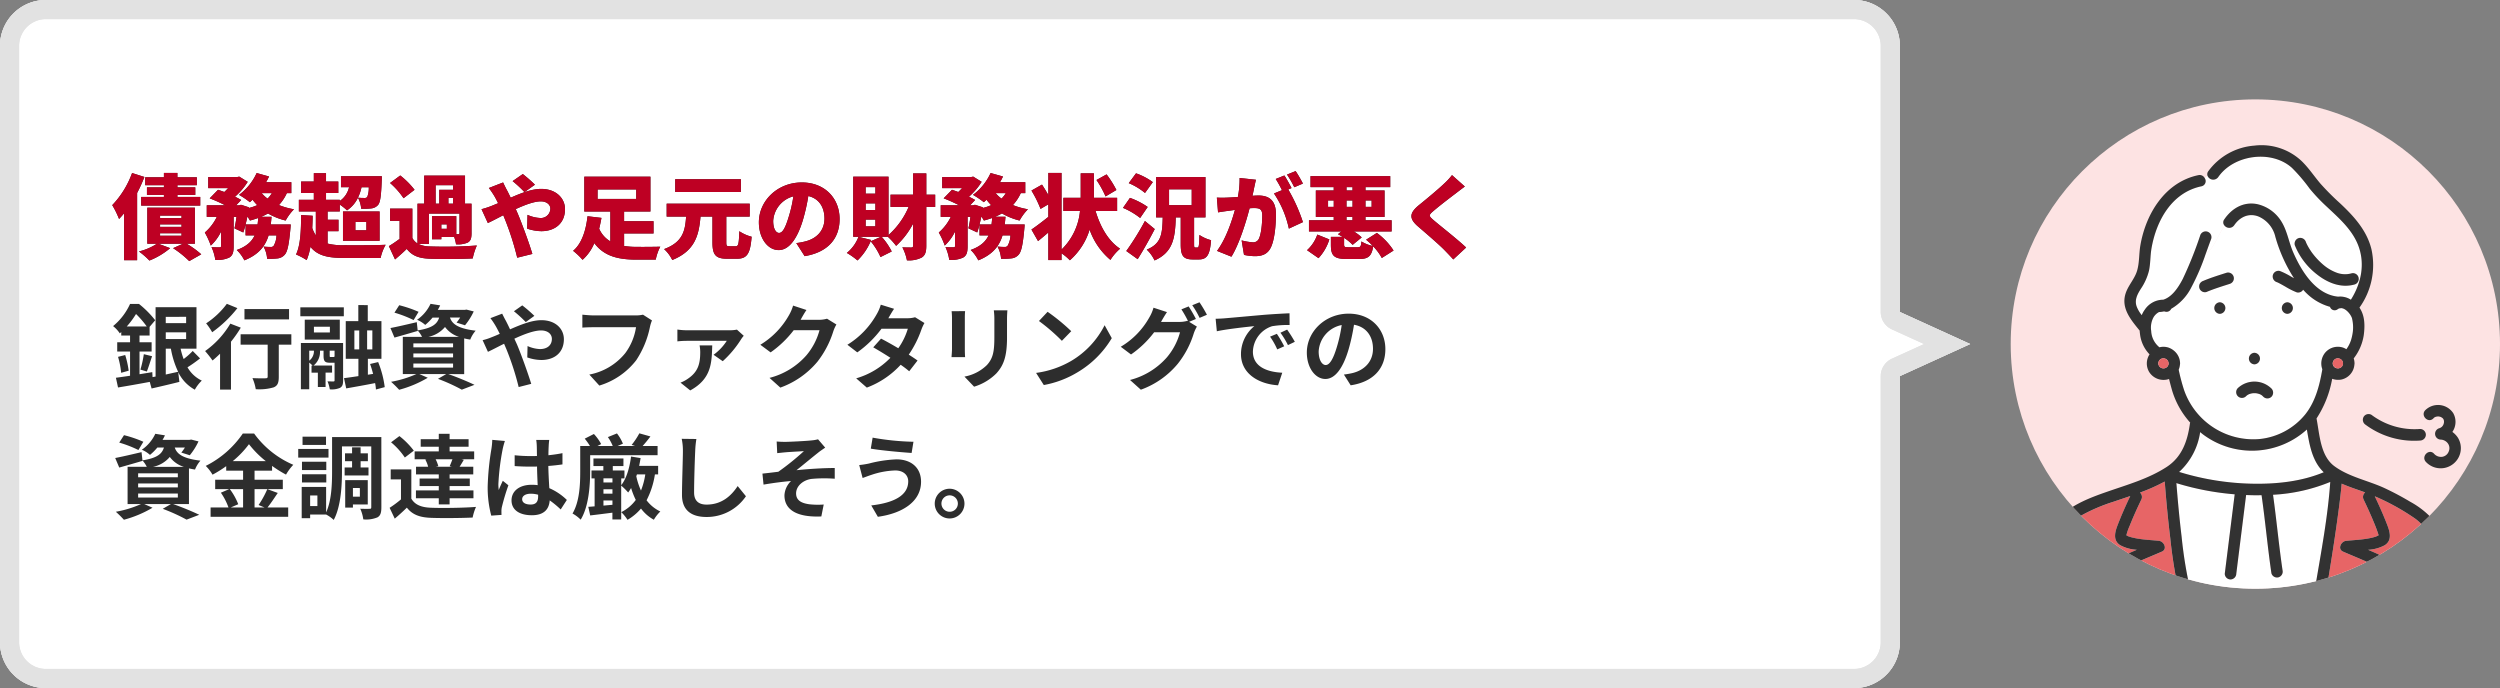 <svg xmlns="http://www.w3.org/2000/svg" xmlns:xlink="http://www.w3.org/1999/xlink" width="654" height="180" viewBox="0 0 654 180">
  <rect x="0" y="0" width="654" height="180" fill="#808080" stroke="none"/>
  <defs>
    <style>
      .cls-1 {
        fill: #fde3e3;
      }

      .cls-2 {
        clip-path: url(#clip-path);
      }

      .cls-3 {
        fill: #78c8e6;
      }

      .cls-4 {
        fill: #fff;
      }

      .cls-5 {
        fill: #e76566;
      }

      .cls-6 {
        fill: #323232;
      }

      .cls-7 {
        fill: #e2e2e2;
      }

      .cls-8 {
        fill: #2d2d2d;
      }

      .cls-9 {
        fill: #be0023;
      }
    </style>
    <clipPath id="clip-path">
      <circle id="楕円形_718" data-name="楕円形 718" class="cls-1" cx="64" cy="64" r="64" transform="translate(574 5035)"/>
    </clipPath>
  </defs>
  <g id="_04" data-name="04" transform="translate(-48 -5009)">
    <g id="楕円形_718-2" data-name="楕円形 718">
      <circle id="楕円形_718-3" data-name="楕円形 718" class="cls-1" cx="64" cy="64" r="64" transform="translate(574 5035)"/>
      <g id="Clip" class="cls-2">
        <g id="ベクトルスマートオブジェクト" transform="translate(87.744 4821.559)">
          <path id="パス_2860" data-name="パス 2860" class="cls-3" d="M598.794,296.541c-.05-.024-.066-.026,0,0Z"/>
          <path id="パス_2861" data-name="パス 2861" class="cls-3" d="M598.291,296.4c.092.017.072.007,0,0Z"/>
          <path id="パス_2862" data-name="パス 2862" class="cls-3" d="M597.02,296.7c-.042.032-.051.044,0,0Z"/>
          <path id="パス_2863" data-name="パス 2863" class="cls-3" d="M597.321,296.523c-.077.028-.108.056,0,0Z"/>
          <path id="パス_2864" data-name="パス 2864" class="cls-3" d="M552.039,290.925a.33.33,0,0,0,.06.036.37.37,0,0,1-.062-.039Z"/>
          <path id="パス_2865" data-name="パス 2865" class="cls-4" d="M563.729,299.806A21.4,21.4,0,0,1,536.7,301.2c-.307-.226-.6-.471-.891-.711a17.477,17.477,0,0,1-5.516,10.437,1.667,1.667,0,0,1,.3.061,69.188,69.188,0,0,0,19.159,3c6.194.095,12.618-.593,18.386-3a10.284,10.284,0,0,1-1.317-1.521C564.862,306.657,564.305,303.17,563.729,299.806Z"/>
          <path id="パス_2866" data-name="パス 2866" class="cls-3" d="M552.018,290.91l.019.012-.015-.015C551.888,290.782,551.943,290.851,552.018,290.91Z"/>
          <path id="パス_2867" data-name="パス 2867" class="cls-4" d="M572.666,268.05a1.451,1.451,0,0,1-.405.054,1.408,1.408,0,0,0-.47.229,1.272,1.272,0,0,1-2.012-.626,14.223,14.223,0,0,1-6.015-3.425c-.356-.331-.684-.692-1.017-1.049a1.5,1.5,0,0,1-1.69.682,19.428,19.428,0,0,1-2.876-1.442c-.46-.263-.919-.526-1.386-.776-.211-.112-.424-.222-.64-.325-.056-.027-.113-.052-.169-.077l-.1-.036a1.553,1.553,0,0,1-1.053-1.86,1.515,1.515,0,0,1,1.854-1.057,19.367,19.367,0,0,1,2.876,1.442c.267.153.537.3.806.45a39.86,39.86,0,0,1-4.894-10.875,7.641,7.641,0,0,0-4.415-5.286c-2.532-.973-4.865.128-6.341,2.295a1.584,1.584,0,0,1-2.469.164c-1.943,2.512-2.48,5.45-4.993,7.362a58.593,58.593,0,0,1-3.733,8.689,13.456,13.456,0,0,1-5.276,5.633,1.355,1.355,0,0,1-1.668.722c-.076-.022-.147-.026-.22-.04a7.869,7.869,0,0,1-1.3.172,3.654,3.654,0,0,0-1.458,1.4,5.719,5.719,0,0,0-.59,3.565,5.788,5.788,0,0,0,2.156,4.259,4.206,4.206,0,0,1,2.465.109,4.616,4.616,0,0,1,1.45.881c.029.024.057.048.084.074a4.346,4.346,0,0,1,1.4,3.141,1.461,1.461,0,0,1-.032.319,4.46,4.46,0,0,1-.332,1.337,50.273,50.273,0,0,0,1.4,5.3,19.19,19.19,0,0,0,19.669,12.852,17.686,17.686,0,0,0,12.037-6.455c2.678-3.362,3.748-7.616,4.468-11.8a4.437,4.437,0,0,1,.788-4.4,4.35,4.35,0,0,1,4.7-1.247,4.658,4.658,0,0,1,.8.4,8.464,8.464,0,0,0,1.48-3.4,9.961,9.961,0,0,0-.021-4.749C575.169,269.619,573.886,268.077,572.666,268.05Zm-31.7,1.492a1.514,1.514,0,0,1,0-3.025A1.514,1.514,0,0,1,540.966,269.542Zm2.6-7.845c-2.046.659-4.125,1.294-6.106,2.131a1.445,1.445,0,0,1-1.162-.152,1.527,1.527,0,0,1-.693-.9,1.548,1.548,0,0,1,.152-1.166,1.671,1.671,0,0,1,.9-.7c1.982-.837,4.061-1.472,6.106-2.131a1.513,1.513,0,0,1,.8,2.917Zm6.453,18.033a1.514,1.514,0,0,1,0,3.025A1.514,1.514,0,0,1,550.017,279.729Zm4.464,11.5a1.515,1.515,0,0,1-2.132,0c-.1-.108-.2-.205-.31-.3-.007-.006-.014-.009-.021-.015-.045-.032-.09-.068-.125-.091-.117-.075-.238-.145-.362-.208l-.108-.052a7.293,7.293,0,0,0-.823-.223c-.2,0-.182-.019-.112-.017l-.023,0q-.213-.017-.427-.017-.234,0-.468.018l-.112.013a5.087,5.087,0,0,0-.791.207l-.028.013c-.2.106-.1.043,0,0l.086-.046c-.058.032-.123.055-.182.085-.118.058-.234.122-.346.191-.049.03-.1.063-.143.094-.081.073-.162.144-.238.222a1.51,1.51,0,0,1-2.132-2.139,6.378,6.378,0,0,1,8.8.132A1.55,1.55,0,0,1,554.48,291.228Zm4.146-21.686a1.514,1.514,0,0,1,0-3.025A1.514,1.514,0,0,1,558.626,269.542Z"/>
          <path id="パス_2868" data-name="パス 2868" class="cls-4" d="M568.962,241.527a46.641,46.641,0,0,1-4.509-4.753,44.415,44.415,0,0,0-4.6-5.4c-5.324-4.824-15.255-3.492-19.311,2.4a1.61,1.61,0,0,1-2.818-.4c-.245.207-.477.427-.706.649a1.383,1.383,0,0,1-.854,2.15c-7.75,1.614-11.83,9-13.074,16.279-.328,1.919-.242,3.884-.649,5.792a14.9,14.9,0,0,1-2.16,4.787c-.9,1.431-1.673,2.887-1.059,4.6a8.224,8.224,0,0,0,1.327,2.251,6.689,6.689,0,0,1,.8-1.441,5.814,5.814,0,0,1,4.823-2.6c2.349-.737,3.961-3.238,5.1-5.417a100.254,100.254,0,0,0,4.538-11.311,1.508,1.508,0,1,1,2.907.8c-.5,1.316-.971,2.648-1.452,3.979,2.513-1.912,3.05-4.851,4.993-7.362a1.265,1.265,0,0,1-.133-1.692c1.976-2.9,5-4.68,8.563-4.01a10.019,10.019,0,0,1,6.456,4.683c1.463,2.4,1.9,5.415,3.035,7.99,2.164,4.916,5.837,10.952,11.721,11.547a5.183,5.183,0,0,1,3.348.8c2.788-4.417,3.851-9.737,1.714-14.714C575.278,247.22,571.989,244.38,568.962,241.527Zm7.282,20.328c-3.658,1.041-7.222-.479-10.056-2.771a18.269,18.269,0,0,1-5.611-7.507,1.526,1.526,0,0,1,1.053-1.861,1.55,1.55,0,0,1,1.854,1.056c.021.058.043.114.066.171q.086.194.18.385c.125.254.259.5.4.749a17.405,17.405,0,0,0,1.04,1.593,18.747,18.747,0,0,0,2.865,3.039,11.616,11.616,0,0,0,3.482,2.062,6.232,6.232,0,0,0,3.927.166A1.514,1.514,0,0,1,576.244,261.855Z"/>
          <path id="パス_2869" data-name="パス 2869" class="cls-5" d="M514.57,333.419c1.528-.772,3.1-1.47,4.683-2.145a10.227,10.227,0,0,1-4.363-1.209c-2.007-1.29-1.318-3.548-.622-5.348.982-2.541,2.1-5.037,3.266-7.5-1.448.5-2.9.979-4.322,1.467a46.267,46.267,0,0,0-8.177,3.45,14.433,14.433,0,0,0-4.947,4.1c-2.178,3.319-3.479,7.284-4.745,11.02q-1.04,3.071-1.941,6.189h23.77l-3.294-8.314A1.519,1.519,0,0,1,514.57,333.419Z"/>
          <path id="パス_2870" data-name="パス 2870" class="cls-4" d="M557.367,336.614a1.55,1.55,0,0,1-1.052,1.86,1.518,1.518,0,0,1-1.854-1.056c-1-6.791-1.6-13.63-2.578-20.423-.572.009-1.145.021-1.716.016-.774-.007-1.549-.03-2.325-.062l-.314,2.512q-1.127,9.032-2.256,18.063a1.545,1.545,0,0,1-1.507,1.513,1.52,1.52,0,0,1-1.507-1.513q.16-1.283.32-2.565,1.128-9.032,2.256-18.063c.005-.044.017-.087.025-.13A71.626,71.626,0,0,1,529.8,313.9a1.631,1.631,0,0,1-.2-.085c.363,4.685.806,9.366,1.368,14.03a113.79,113.79,0,0,0,2.659,15.6h31.891q.228-1.328.451-2.658c1.511-9.008,3.254-18.129,3.886-27.257a45.561,45.561,0,0,1-14.969,3.354C555.8,323.447,556.4,330.053,557.367,336.614Z"/>
          <path id="パス_2871" data-name="パス 2871" class="cls-5" d="M526.548,313.419a48.309,48.309,0,0,1-6.483,2.892,1.532,1.532,0,0,1,.355,1.831c-1.075,2.242-2.106,4.512-3.028,6.822a15.029,15.029,0,0,0-.846,2.361c-.005.026-.007.05-.009.075.03.088.078.169-.02.132-.03-.011.513.229.68.284,2.449.8,5.292.85,7.841,1.119,1.291.136,2.29,2.152.76,2.819-2.84,1.238-5.753,2.389-8.555,3.727l3.153,7.959h10.115a124.563,124.563,0,0,1-2.518-15.224C527.394,323.3,526.926,318.361,526.548,313.419Z"/>
          <path id="パス_2872" data-name="パス 2872" class="cls-5" d="M581.613,324.964c-.922-2.31-1.953-4.58-3.028-6.822a1.538,1.538,0,0,1,.4-1.875l-.02-.008c-1.959-.721-4.111-1.394-6.132-2.292-.165,2.011-.411,4.017-.67,6.016-1.015,7.844-2.266,15.663-3.607,23.457h9.678c.007-.018.01-.037.018-.055q1.733-3.963,3.466-7.926c-2.789-1.328-5.686-2.475-8.512-3.706-1.533-.668-.529-2.684.761-2.819,2.548-.268,5.395-.318,7.841-1.119a7.141,7.141,0,0,1,.659-.3.464.464,0,0,0,.009-.145l-.038-.124C582.193,326.477,581.914,325.718,581.613,324.964Z"/>
          <path id="パス_2873" data-name="パス 2873" class="cls-5" d="M591.843,322.965a60.087,60.087,0,0,0-10.345-5.69c1.16,2.443,2.266,4.92,3.24,7.442.695,1.8,1.381,4.059-.622,5.348a10.227,10.227,0,0,1-4.363,1.209c1.582.676,3.155,1.374,4.683,2.145a1.545,1.545,0,0,1,.541,2.069l-3.478,7.953h20.648a67.216,67.216,0,0,0-3.857-11.305C596.787,328.815,594.928,325.082,591.843,322.965Z"/>
          <path id="パス_2874" data-name="パス 2874" class="cls-3" d="M550.571,290.329c.01,0,.019.005.029.007l.077,0a1.346,1.346,0,0,1-.172-.017A.477.477,0,0,1,550.571,290.329Z"/>
          <path id="パス_2875" data-name="パス 2875" class="cls-3" d="M550.488,290.319h0Z"/>
          <path id="パス_2876" data-name="パス 2876" class="cls-6" d="M593.356,299.66a18.778,18.778,0,0,1-12.722-3.7,1.514,1.514,0,0,0-2.062.543,1.55,1.55,0,0,0,.541,2.069,21.34,21.34,0,0,0,14.243,4.118,1.548,1.548,0,0,0,1.507-1.513A1.522,1.522,0,0,0,593.356,299.66Z"/>
          <path id="パス_2877" data-name="パス 2877" class="cls-6" d="M601.794,300.435a4.635,4.635,0,0,0,.219-4.93,4.769,4.769,0,0,0-7.307-.758c-1.338,1.409.79,3.552,2.132,2.139.062-.066.125-.132.193-.192a.479.479,0,0,1,.049-.034c.08-.05.161-.095.244-.139l.038-.014c.067-.019.341-.08.375-.1.167-.013.334-.013.5-.01.017,0,.031,0,.046,0,.089.018.178.037.266.061s.171.051.255.081a.588.588,0,0,1,.052.028c.081.048.453.315.282.165.071.063.139.13.2.2.036.039.05.052.06.063-.015-.013-.027-.022.007.032.009.014.06.1.087.151s.052.144.057.161.026.106.04.161.014.143.014.159a1.778,1.778,0,0,1-.132.789,1.64,1.64,0,0,1-1.128,1.024,1.52,1.52,0,0,0,.4,2.971,2.421,2.421,0,0,1,1.893,1.018,2.138,2.138,0,0,1,.2,2.1,2.17,2.17,0,0,1-1.672,1.376,2.428,2.428,0,0,1-2.169-.807c-1.317-1.435-3.445.709-2.132,2.139a5.293,5.293,0,0,0,8.645-1.334,5.227,5.227,0,0,0-.271-5A5.689,5.689,0,0,0,601.794,300.435Zm-4.809-3.705a.238.238,0,0,0,.035-.028A.238.238,0,0,1,596.985,296.73Zm.267-.175s.015,0,.07-.032C597.267,296.55,597.248,296.558,597.251,296.554Zm1.04-.151a.4.4,0,0,1,.062.009A.4.4,0,0,0,598.291,296.4Zm.459.119.044.018Z"/>
          <path id="パス_2878" data-name="パス 2878" class="cls-6" d="M552.018,290.91c.007.006.014.009.021.015l0,0Z"/>
          <path id="パス_2879" data-name="パス 2879" class="cls-6" d="M548.639,290.551c-.1.043-.2.106,0,0Z"/>
          <path id="パス_2880" data-name="パス 2880" class="cls-6" d="M550.6,290.336c-.01,0-.019-.006-.029-.007C550.457,290.305,550.33,290.331,550.6,290.336Z"/>
          <path id="パス_2881" data-name="パス 2881" class="cls-6" d="M545.684,288.957a1.51,1.51,0,0,0,2.132,2.139c.076-.078.157-.149.238-.222.048-.031.094-.064.143-.094.112-.069.228-.133.346-.191.06-.03.124-.052.182-.085l-.086.046.028-.013a5.087,5.087,0,0,1,.791-.207l.112-.013q.233-.019.468-.018.214,0,.427.017c.07.006.142.021.212.021l-.077,0a7.293,7.293,0,0,1,.823.223l.108.052c.123.063.245.132.362.208.035.023.08.058.125.091-.075-.059-.13-.128,0,0l.015.015a.37.37,0,0,0,.062.039.33.33,0,0,1-.06-.036c.106.1.211.2.31.3a1.515,1.515,0,0,0,2.132,0,1.55,1.55,0,0,0,0-2.139A6.378,6.378,0,0,0,545.684,288.957Z"/>
          <path id="パス_2882" data-name="パス 2882" class="cls-6" d="M558.626,266.517a1.514,1.514,0,0,0,0,3.025A1.514,1.514,0,0,0,558.626,266.517Z"/>
          <path id="パス_2883" data-name="パス 2883" class="cls-6" d="M550.017,279.729a1.514,1.514,0,0,0,0,3.025A1.514,1.514,0,0,0,550.017,279.729Z"/>
          <path id="パス_2884" data-name="パス 2884" class="cls-6" d="M540.966,266.517a1.514,1.514,0,0,0,0,3.025A1.514,1.514,0,0,0,540.966,266.517Z"/>
          <path id="パス_2885" data-name="パス 2885" class="cls-6" d="M595.672,322.286a22.629,22.629,0,0,0-4.905-3.587,74.573,74.573,0,0,0-6.6-3.515c-4.3-2.018-9.361-2.941-13.226-5.784-3.7-2.724-3.868-8.3-4.681-12.487a27.824,27.824,0,0,0,4.094-10.378,4.7,4.7,0,0,0,2.4.2,4.347,4.347,0,0,0,3.415-3.919,1.418,1.418,0,0,0,.032-.319,4.4,4.4,0,0,0-.214-1.3,13.033,13.033,0,0,0,2.635-6.118c.312-2.436.312-5.069-1.133-7.161a19.143,19.143,0,0,0,3.135-15.283c-1.208-4.927-4.594-8.616-8.181-11.989a67.006,67.006,0,0,1-5.115-5.116c-1.747-2.04-3.213-4.327-5.19-6.164A15.346,15.346,0,0,0,550,225.534a16.47,16.47,0,0,0-12.062,6.709,1.287,1.287,0,0,0-.215,1.132,6.759,6.759,0,0,1,1.341-.906,6.759,6.759,0,0,0-1.341.906,1.61,1.61,0,0,0,2.818.4c4.057-5.892,13.987-7.225,19.311-2.4a44.415,44.415,0,0,1,4.6,5.4,46.641,46.641,0,0,0,4.509,4.753c3.027,2.853,6.316,5.693,8,9.607,2.138,4.977,1.075,10.3-1.714,14.714a5.183,5.183,0,0,0-3.348-.8c-5.885-.595-9.557-6.631-11.721-11.547-1.133-2.574-1.572-5.59-3.035-7.99a10.019,10.019,0,0,0-6.456-4.683c-3.563-.67-6.587,1.107-8.563,4.01a1.265,1.265,0,0,0,.133,1.692,10.05,10.05,0,0,1,.827-.953,10.05,10.05,0,0,0-.827.953,1.584,1.584,0,0,0,2.469-.164c1.476-2.167,3.809-3.267,6.341-2.295a7.641,7.641,0,0,1,4.415,5.286,39.86,39.86,0,0,0,4.894,10.875c-.269-.15-.539-.3-.806-.45a19.367,19.367,0,0,0-2.876-1.442,1.515,1.515,0,0,0-1.854,1.057,1.553,1.553,0,0,0,1.053,1.86l.1.036c.056.026.113.05.169.077.216.1.429.212.64.325.467.249.926.513,1.386.776a19.428,19.428,0,0,0,2.876,1.442,1.5,1.5,0,0,0,1.69-.682c.333.356.661.717,1.017,1.049a14.223,14.223,0,0,0,6.015,3.425,1.272,1.272,0,0,0,2.012.626,1.408,1.408,0,0,1,.47-.229,1.451,1.451,0,0,0,.405-.054c1.221.027,2.5,1.569,2.854,2.6a9.961,9.961,0,0,1,.021,4.749,8.464,8.464,0,0,1-1.48,3.4,4.658,4.658,0,0,0-.8-.4,4.35,4.35,0,0,0-4.7,1.247,4.437,4.437,0,0,0-.788,4.4c-.72,4.188-1.791,8.442-4.468,11.8a17.686,17.686,0,0,1-12.037,6.455A19.19,19.19,0,0,1,531.6,289.458a50.273,50.273,0,0,1-1.4-5.3,4.46,4.46,0,0,0,.332-1.337,1.461,1.461,0,0,0,.032-.319,4.346,4.346,0,0,0-1.4-3.141c-.027-.026-.055-.05-.084-.074a4.616,4.616,0,0,0-1.45-.881,4.206,4.206,0,0,0-2.465-.109,5.788,5.788,0,0,1-2.156-4.259,5.719,5.719,0,0,1,.59-3.565,3.654,3.654,0,0,1,1.458-1.4,7.869,7.869,0,0,0,1.3-.172c.074.014.145.019.22.04a1.355,1.355,0,0,0,1.668-.722,13.456,13.456,0,0,0,5.276-5.633,58.593,58.593,0,0,0,3.733-8.689,7.667,7.667,0,0,1-1.214.76,7.667,7.667,0,0,0,1.214-.76c.482-1.331.956-2.664,1.452-3.979a1.508,1.508,0,1,0-2.907-.8,100.254,100.254,0,0,1-4.538,11.311c-1.141,2.179-2.754,4.68-5.1,5.417a5.814,5.814,0,0,0-4.823,2.6,6.689,6.689,0,0,0-.8,1.441,8.224,8.224,0,0,1-1.327-2.251c-.614-1.709.164-3.165,1.059-4.6a14.9,14.9,0,0,0,2.16-4.787c.407-1.908.322-3.873.649-5.792,1.244-7.283,5.324-14.665,13.074-16.279a1.383,1.383,0,0,0,.854-2.15,12.283,12.283,0,0,1-2.978,2.478,12.283,12.283,0,0,0,2.978-2.478,1.488,1.488,0,0,0-1.655-.768c-8.72,1.817-13.767,10.122-15.18,18.392-.371,2.172-.228,4.451-.843,6.572-.571,1.97-1.994,3.488-2.781,5.358-1.73,4.114.924,7.254,3.389,10.282.016.02.034.032.05.05.022.319.052.639.1.956a9.093,9.093,0,0,0,2.493,5.27,4.335,4.335,0,0,0-.123,4.572,4.439,4.439,0,0,0,4.657,2.028,3.806,3.806,0,0,0,.565-.159q.342,1.376.72,2.734A21.913,21.913,0,0,0,533.213,298a1,1,0,0,0-.073.252c-.627,4.573-2.073,8.724-6.068,11.334-4.734,3.093-10.323,4.66-15.608,6.5-4.781,1.668-10.475,3.79-13.59,8.048-2.316,3.165-3.646,7.187-4.937,10.852-.98,2.785-1.882,5.6-2.68,8.446H493.4q.9-3.115,1.941-6.189c1.266-3.735,2.567-7.7,4.745-11.02a14.433,14.433,0,0,1,4.947-4.1,46.267,46.267,0,0,1,8.177-3.45c1.426-.488,2.874-.967,4.322-1.467-1.168,2.461-2.284,4.957-3.266,7.5-.7,1.8-1.385,4.057.622,5.348a10.227,10.227,0,0,0,4.363,1.209c-1.582.676-3.155,1.374-4.683,2.145a1.519,1.519,0,0,0-.693,1.708l3.294,8.314H520.4l-3.153-7.959c2.8-1.338,5.715-2.49,8.555-3.727,1.53-.667.531-2.683-.76-2.819-2.55-.268-5.392-.321-7.841-1.119-.167-.054-.71-.3-.68-.284.1.036.05-.044.02-.132,0-.025,0-.049.009-.075a15.029,15.029,0,0,1,.846-2.361c.922-2.31,1.953-4.58,3.028-6.822a1.532,1.532,0,0,0-.355-1.831,48.309,48.309,0,0,0,6.483-2.892c.377,4.942.845,9.879,1.445,14.8a124.563,124.563,0,0,0,2.518,15.224h3.11a113.79,113.79,0,0,1-2.659-15.6c-.562-4.664-1-9.345-1.368-14.03a1.631,1.631,0,0,0,.2.085,71.626,71.626,0,0,0,15.059,2.867c-.008.044-.019.086-.025.13q-1.127,9.032-2.256,18.063-.16,1.283-.32,2.565a1.52,1.52,0,0,0,1.507,1.513,1.545,1.545,0,0,0,1.507-1.513q1.127-9.032,2.256-18.063l.314-2.512c.776.032,1.551.056,2.325.063.571.005,1.144-.007,1.716-.016.977,6.793,1.58,13.632,2.578,20.423a1.518,1.518,0,0,0,1.854,1.056,1.55,1.55,0,0,0,1.052-1.86c-.964-6.561-1.566-13.167-2.485-19.734a45.561,45.561,0,0,0,14.969-3.354c-.632,9.128-2.375,18.25-3.886,27.257q-.223,1.329-.451,2.658h3.043c1.341-7.795,2.593-15.613,3.607-23.457.259-2,.505-4.006.67-6.016,2.021.9,4.173,1.571,6.132,2.292l.02.008a1.538,1.538,0,0,0-.4,1.875c1.075,2.242,2.106,4.512,3.028,6.822.3.754.579,1.513.826,2.287l.038.124a.464.464,0,0,1-.009.145,7.141,7.141,0,0,0-.659.3c-2.447.8-5.293.851-7.841,1.119-1.29.135-2.294,2.151-.761,2.819,2.826,1.231,5.723,2.377,8.512,3.706q-1.732,3.963-3.466,7.926c-.008.018-.011.037-.018.055H581.5l3.478-7.953a1.545,1.545,0,0,0-.541-2.069c-1.528-.772-3.1-1.47-4.683-2.145a10.227,10.227,0,0,0,4.363-1.209c2-1.288,1.317-3.548.622-5.348-.975-2.522-2.081-5-3.24-7.442a60.087,60.087,0,0,1,10.345,5.69c3.085,2.117,4.944,5.85,6.447,9.171a67.216,67.216,0,0,1,3.857,11.305h3.11a73.572,73.572,0,0,0-3.432-10.662C600.293,329.054,598.478,325.23,595.672,322.286Zm-25.163-39.961c.009-.1.048-.214.03-.116.021-.077.043-.153.068-.228.031-.056.059-.113.092-.167.019-.032.041-.065.063-.1.069-.077.137-.153.214-.224l.04-.034,0,0c.06-.04.143-.1.227-.147l.011,0c.073-.023.143-.049.217-.07.038-.01.149-.031.22-.046s.126,0,.189,0l.138.007c.122.03.241.063.36.1.054.028.108.054.16.085s.084.052.125.079l0,0c.076.073.152.144.223.221-.01-.019-.015-.026-.027-.052a.54.54,0,0,0,.046.069l.006.007a.334.334,0,0,1,.066.1l0,.006c.032.054.06.11.09.164.034.107.063.214.09.323,0-.037,0-.062,0-.116,0,.044,0,.089.007.133,0,.013.009.027.012.041a.319.319,0,0,1,.007.061c0,.011,0,.021,0,.031s0,0-.009-.012c0,.02,0,.04,0,.059,0,.079-.007.157-.01.235v.015c-.021.069-.049.138-.063.183l-.015.055c-.037.064-.076.13-.117.195.038-.042.03.012-.036.082l-.04.043c-.011.02-.026.04-.036.061.013-.026.019-.033.029-.053-.026.029-.052.058-.078.085s-.067.066-.1.1c.026-.015.036-.023.072-.043-.032.018-.062.04-.093.06a.447.447,0,0,1-.113.073c-.035.024-.068.048-.105.068l-.1.05c-.1.032-.208.063-.314.087.031,0,.05,0,.093,0a.968.968,0,0,0-.123.009l-.009,0c-.076.015-.136.009-.129,0-.086,0-.172,0-.257-.007-.056-.012-.111-.024-.165-.039s-.09-.028-.134-.043c.024.014.038.02.069.04-.026-.017-.055-.03-.082-.044l-.07-.022c-.074-.024-.1-.057-.048-.042-.044-.022-.087-.044-.128-.069-.024-.015-.048-.031-.07-.048-.094-.091-.185-.182-.274-.279-.015-.027-.029-.056-.039-.071-.082-.135-.18-.5-.048-.038-.034-.121-.086-.235-.117-.358-.009-.037-.017-.074-.025-.111a2.865,2.865,0,0,1,0-.322c-.006.026-.011.048-.02.081C570.5,282.4,570.5,282.362,570.509,282.325Zm-42.951.126c0,.005,0,0-.008-.012,0,.02,0,.04,0,.059,0,.079-.007.157-.01.235v.015c-.021.069-.049.138-.063.183l-.016.055c-.036.064-.076.13-.117.195.039-.042.031.012-.035.082-.014.014-.027.028-.04.043s-.027.04-.037.061c.013-.026.019-.033.03-.053-.026.029-.052.058-.079.085s-.066.066-.1.1c.026-.015.036-.023.072-.043-.032.018-.063.04-.094.06a.427.427,0,0,1-.113.073c-.034.024-.068.048-.1.068l-.1.05c-.1.032-.208.063-.314.087.031,0,.05,0,.093,0a.979.979,0,0,0-.124.009l-.009,0c-.076.015-.135.009-.128,0-.086,0-.172,0-.258-.007-.055-.012-.111-.024-.165-.039s-.089-.028-.133-.043c.024.014.038.02.068.04a.873.873,0,0,0-.082-.044l-.069-.022c-.074-.024-.1-.057-.049-.042-.044-.022-.086-.044-.127-.069-.024-.015-.048-.031-.071-.048-.094-.091-.185-.182-.274-.279-.014-.027-.029-.056-.039-.071-.082-.135-.18-.5-.048-.038-.034-.121-.086-.235-.117-.358-.009-.037-.017-.074-.025-.111a2.726,2.726,0,0,1,0-.322c-.007.026-.012.048-.02.081.009-.036.015-.072.021-.109.009-.1.048-.214.03-.116.02-.077.043-.153.068-.228.03-.056.059-.113.092-.167.019-.032.042-.065.063-.1.07-.077.137-.153.214-.224l.039-.034,0,0c.06-.04.143-.1.227-.147l.011,0c.072-.023.143-.049.216-.07.038-.01.149-.031.22-.046s.125,0,.188,0l.139.007c.121.03.24.063.36.1.054.028.108.054.159.085s.084.052.126.079l0,0c.076.073.152.144.224.221-.011-.019-.015-.026-.028-.052a.534.534,0,0,0,.046.069l.007.007a.329.329,0,0,1,.066.1l0,.006c.033.054.061.11.09.164.033.107.064.214.091.323,0-.036,0-.062,0-.116,0,.044,0,.089.007.133,0,.014.008.027.011.041a.279.279,0,0,1,.007.062C527.56,282.431,527.558,282.441,527.557,282.451Zm22.2,31.53a69.188,69.188,0,0,1-19.159-3,1.667,1.667,0,0,0-.3-.061,17.477,17.477,0,0,0,5.516-10.437c.295.24.583.485.891.711a21.4,21.4,0,0,0,27.026-1.389c.576,3.364,1.133,6.851,3.1,9.656a10.284,10.284,0,0,0,1.317,1.521C562.377,313.388,555.953,314.075,549.759,313.981Z"/>
          <path id="パス_2886" data-name="パス 2886" class="cls-6" d="M575.443,258.937a6.232,6.232,0,0,1-3.927-.166,11.616,11.616,0,0,1-3.482-2.062,18.747,18.747,0,0,1-2.865-3.039,17.405,17.405,0,0,1-1.04-1.593c-.141-.245-.275-.495-.4-.749q-.093-.191-.18-.385c-.023-.057-.045-.114-.066-.171a1.55,1.55,0,0,0-1.854-1.056,1.526,1.526,0,0,0-1.053,1.861,18.269,18.269,0,0,0,5.611,7.507c2.834,2.292,6.4,3.811,10.056,2.771A1.514,1.514,0,0,0,575.443,258.937Z"/>
          <path id="パス_2887" data-name="パス 2887" class="cls-4" d="M572.895,281.68l.018.017a.54.54,0,0,1-.046-.069C572.879,281.654,572.885,281.661,572.895,281.68Z"/>
          <path id="パス_2888" data-name="パス 2888" class="cls-4" d="M571.9,283.8c-.007.008.053.015.129,0l.009,0c-.025,0-.049,0-.073.006S571.92,283.8,571.9,283.8Z"/>
          <path id="パス_2889" data-name="パス 2889" class="cls-4" d="M572.913,281.7c.025.038.05.075.072.11a.334.334,0,0,0-.066-.1Z"/>
          <path id="パス_2890" data-name="パス 2890" class="cls-4" d="M572.9,283.306l.04-.043c.066-.07.074-.124.036-.082S572.927,283.264,572.9,283.306Z"/>
          <path id="パス_2891" data-name="パス 2891" class="cls-4" d="M570.487,282.434c.009-.033.014-.056.02-.081a.081.081,0,0,1,0-.013v-.015C570.5,282.362,570.5,282.4,570.487,282.434Z"/>
          <path id="パス_2892" data-name="パス 2892" class="cls-4" d="M573.175,282.318c0,.04,0,.081.007.121,0,.012.006.017.009.012s0-.02,0-.031a.319.319,0,0,0-.007-.061C573.184,282.345,573.179,282.331,573.175,282.318Z"/>
          <path id="パス_2893" data-name="パス 2893" class="cls-4" d="M570.517,282.284c.006-.026.015-.05.022-.075.018-.1-.021.014-.03.116Z"/>
          <path id="パス_2894" data-name="パス 2894" class="cls-4" d="M573.17,282.3l0,.017c0-.044-.008-.089-.007-.133C573.167,282.239,573.169,282.264,573.17,282.3Z"/>
          <path id="パス_2895" data-name="パス 2895" class="cls-4" d="M571.328,283.712c.027.014.056.028.082.044-.031-.02-.045-.026-.069-.04Z"/>
          <path id="パス_2896" data-name="パス 2896" class="cls-4" d="M572.712,283.5l-.016.012c.031-.021.061-.042.093-.06-.036.02-.046.028-.072.043Z"/>
          <path id="パス_2897" data-name="パス 2897" class="cls-4" d="M572.036,283.8a.968.968,0,0,1,.123-.009c-.044,0-.062,0-.093,0Z"/>
          <path id="パス_2898" data-name="パス 2898" class="cls-5" d="M573.17,282.3c-.027-.109-.057-.216-.09-.323-.03-.054-.058-.11-.09-.164l0-.006c.015.041-.013.021-.09-.128-.071-.077-.147-.149-.223-.221l0,0c-.041-.027-.083-.054-.125-.079s-.107-.057-.16-.085c-.119-.036-.238-.07-.36-.1l-.138-.007q-.094,0-.189,0c-.071.015-.182.036-.22.046-.074.021-.144.047-.217.07l-.011,0c-.084.049-.167.108-.227.147l0,0-.04.034c-.076.071-.145.147-.214.224-.022.032-.044.065-.063.1-.033.054-.062.112-.092.167-.025.075-.047.151-.068.228,0,.028-.015.077-.031.143a2.865,2.865,0,0,0,0,.322c.008.037.015.074.025.111.031.122.082.237.117.358-.132-.465-.034-.1.048.038.009.015.024.044.039.071.089.1.18.188.274.279.023.017.046.033.07.048.041.026.084.047.128.069a.734.734,0,0,1,.131.068c.044.015.088.03.134.043s.11.027.165.039c.086,0,.172.007.257.007a.63.63,0,0,1,.168-.012c.107-.024.21-.056.314-.087l.1-.05c.037-.02.07-.044.105-.068-.013,0,.031-.029.135-.091.034-.032.068-.064.1-.1s.053-.056.078-.085a.723.723,0,0,1,.082-.132c.042-.065.08-.131.117-.195l.015-.055c.014-.045.042-.114.063-.183v-.015c0-.079.009-.157.01-.235,0-.02,0-.04,0-.059A.84.84,0,0,1,573.17,282.3Z"/>
          <path id="パス_2899" data-name="パス 2899" class="cls-4" d="M571.258,283.69l.07.022c-.04-.022-.078-.044-.118-.064S571.184,283.666,571.258,283.69Z"/>
          <path id="パス_2900" data-name="パス 2900" class="cls-4" d="M572.7,283.514c-.038.025-.076.048-.113.073A.447.447,0,0,0,572.7,283.514Z"/>
          <path id="パス_2901" data-name="パス 2901" class="cls-4" d="M572.867,283.367c.01-.02.025-.04.036-.061l-.007.007C572.886,283.334,572.88,283.341,572.867,283.367Z"/>
          <path id="パス_2902" data-name="パス 2902" class="cls-6" d="M572.9,283.306c.023-.042.049-.083.076-.125a.723.723,0,0,0-.082.132Z"/>
          <path id="パス_2903" data-name="パス 2903" class="cls-6" d="M571.328,283.712l.013,0a.734.734,0,0,0-.131-.068C571.25,283.668,571.288,283.691,571.328,283.712Z"/>
          <path id="パス_2904" data-name="パス 2904" class="cls-6" d="M572.895,281.68c.077.149.105.169.09.128s-.047-.073-.072-.11Z"/>
          <path id="パス_2905" data-name="パス 2905" class="cls-6" d="M571.963,283.807c.024,0,.048,0,.073-.006l.03-.008a.63.63,0,0,0-.168.012C571.92,283.8,571.942,283.808,571.963,283.807Z"/>
          <path id="パス_2906" data-name="パス 2906" class="cls-6" d="M572.7,283.514l.016-.012.005-.005c-.1.062-.147.093-.135.091C572.62,283.561,572.658,283.539,572.7,283.514Z"/>
          <path id="パス_2907" data-name="パス 2907" class="cls-6" d="M573.17,282.3a.84.84,0,0,0,.011.138c0-.04,0-.081-.007-.121Z"/>
          <path id="パス_2908" data-name="パス 2908" class="cls-6" d="M570.509,282.325v.015a.081.081,0,0,0,0,.013c.016-.067.027-.115.031-.143-.007.025-.016.049-.022.075Z"/>
          <path id="パス_2909" data-name="パス 2909" class="cls-4" d="M525.626,283.69l.069.022c-.039-.022-.078-.044-.118-.064S525.552,283.666,525.626,283.69Z"/>
          <path id="パス_2910" data-name="パス 2910" class="cls-4" d="M525.7,283.712a.873.873,0,0,1,.082.044c-.03-.02-.044-.026-.068-.04Z"/>
          <path id="パス_2911" data-name="パス 2911" class="cls-4" d="M527.063,283.514c-.037.025-.076.048-.113.073A.427.427,0,0,0,527.063,283.514Z"/>
          <path id="パス_2912" data-name="パス 2912" class="cls-4" d="M524.855,282.434c.008-.033.013-.056.02-.081,0,0,0-.008,0-.013l0-.015C524.87,282.362,524.864,282.4,524.855,282.434Z"/>
          <path id="パス_2913" data-name="パス 2913" class="cls-4" d="M524.884,282.284c.005-.026.015-.05.022-.075.017-.1-.021.014-.03.116C524.878,282.312,524.881,282.3,524.884,282.284Z"/>
          <path id="パス_2914" data-name="パス 2914" class="cls-4" d="M526.266,283.8c-.007.008.052.015.128,0l.009,0c-.024,0-.049,0-.072.006S526.287,283.8,526.266,283.8Z"/>
          <path id="パス_2915" data-name="パス 2915" class="cls-4" d="M526.4,283.8a.979.979,0,0,1,.124-.009c-.044,0-.062,0-.093,0Z"/>
          <path id="パス_2916" data-name="パス 2916" class="cls-4" d="M527.28,281.7c.025.038.05.075.072.11a.329.329,0,0,0-.066-.1Z"/>
          <path id="パス_2917" data-name="パス 2917" class="cls-4" d="M527.263,281.68c.005.007.012.011.017.017a.534.534,0,0,1-.046-.069C527.247,281.654,527.252,281.661,527.263,281.68Z"/>
          <path id="パス_2918" data-name="パス 2918" class="cls-4" d="M527.271,283.306c.013-.015.025-.029.04-.043.066-.07.074-.124.035-.082S527.295,283.264,527.271,283.306Z"/>
          <path id="パス_2919" data-name="パス 2919" class="cls-4" d="M527.538,282.3l0,.017c0-.044-.008-.089-.007-.133C527.535,282.239,527.537,282.265,527.538,282.3Z"/>
          <path id="パス_2920" data-name="パス 2920" class="cls-4" d="M527.234,283.367c.01-.02.025-.04.037-.061l-.007.007C527.254,283.334,527.247,283.341,527.234,283.367Z"/>
          <path id="パス_2921" data-name="パス 2921" class="cls-5" d="M527.538,282.3c-.027-.109-.058-.216-.091-.323-.029-.054-.058-.11-.09-.164l0-.006c.015.041-.013.021-.09-.128-.072-.077-.147-.149-.224-.221l0,0c-.042-.027-.083-.054-.126-.079s-.106-.057-.159-.085c-.12-.036-.239-.07-.36-.1l-.139-.007c-.063,0-.126,0-.188,0s-.182.036-.22.046c-.073.021-.144.047-.216.07l-.011,0c-.084.049-.167.108-.227.147l0,0-.039.034c-.077.071-.145.147-.214.224-.021.032-.044.065-.063.1-.033.054-.062.112-.092.167-.025.075-.048.151-.068.228-.005.028-.016.077-.031.143a2.726,2.726,0,0,0,0,.322c.008.037.015.074.025.111.031.122.082.237.117.358-.132-.465-.034-.1.048.038.009.015.025.044.039.071.089.1.18.188.274.279.023.017.047.033.071.048.041.026.084.047.127.069a.732.732,0,0,1,.132.068c.044.015.088.03.133.043s.11.027.165.039c.086,0,.171.007.258.007a.631.631,0,0,1,.168-.012c.107-.024.21-.056.314-.087l.1-.05c.036-.02.07-.044.1-.068-.012,0,.031-.029.135-.091.034-.032.068-.064.1-.1s.053-.056.079-.085a.78.78,0,0,1,.082-.132c.042-.065.081-.131.117-.195l.016-.055c.014-.045.042-.114.063-.183v-.015c0-.079.009-.157.01-.235,0-.02,0-.04,0-.059A.759.759,0,0,1,527.538,282.3Z"/>
          <path id="パス_2922" data-name="パス 2922" class="cls-4" d="M527.543,282.318c0,.04,0,.081.007.121,0,.012.005.017.008.012s0-.02,0-.03a.279.279,0,0,0-.007-.062C527.551,282.345,527.546,282.332,527.543,282.318Z"/>
          <path id="パス_2923" data-name="パス 2923" class="cls-4" d="M527.08,283.5l-.017.012c.031-.021.062-.042.094-.06-.036.02-.046.028-.072.043Z"/>
          <path id="パス_2924" data-name="パス 2924" class="cls-6" d="M524.876,282.325l0,.015s0,.008,0,.013c.015-.067.026-.115.031-.143-.007.025-.017.049-.022.075S524.878,282.312,524.876,282.325Z"/>
          <path id="パス_2925" data-name="パス 2925" class="cls-6" d="M527.063,283.514l.017-.012.005-.005c-.1.062-.147.093-.135.091C526.987,283.561,527.026,283.539,527.063,283.514Z"/>
          <path id="パス_2926" data-name="パス 2926" class="cls-6" d="M526.331,283.807c.023,0,.048,0,.072-.006l.031-.008a.631.631,0,0,0-.168.012C526.287,283.8,526.309,283.808,526.331,283.807Z"/>
          <path id="パス_2927" data-name="パス 2927" class="cls-6" d="M525.7,283.712l.014,0a.732.732,0,0,0-.132-.068C525.617,283.668,525.656,283.691,525.7,283.712Z"/>
          <path id="パス_2928" data-name="パス 2928" class="cls-6" d="M527.271,283.306c.023-.042.049-.083.075-.125a.78.78,0,0,0-.082.132Z"/>
          <path id="パス_2929" data-name="パス 2929" class="cls-6" d="M527.538,282.3a.759.759,0,0,0,.011.138c0-.04,0-.081-.007-.121Z"/>
          <path id="パス_2930" data-name="パス 2930" class="cls-6" d="M527.263,281.68c.076.149.105.169.09.128s-.047-.073-.072-.11C527.275,281.692,527.268,281.687,527.263,281.68Z"/>
          <path id="パス_2931" data-name="パス 2931" class="cls-6" d="M542.762,258.78c-2.045.659-4.125,1.294-6.106,2.131a1.671,1.671,0,0,0-.9.7,1.548,1.548,0,0,0-.152,1.166,1.527,1.527,0,0,0,.693.9,1.445,1.445,0,0,0,1.162.152c1.981-.837,4.06-1.472,6.106-2.131a1.513,1.513,0,0,0-.8-2.917Z"/>
        </g>
      </g>
    </g>
    <g id="長方形_865" data-name="長方形 865">
      <path id="長方形_865-2" data-name="長方形 865" class="cls-4" d="M60,5189a12,12,0,0,1-12-12V5021a12,12,0,0,1,12-12H533a12,12,0,0,1,12,12v69.616L563.384,5099,545,5107.384V5177a12,12,0,0,1-12,12Z"/>
      <path id="長方形_865_-_アウトライン" data-name="長方形 865 - アウトライン" class="cls-7" d="M533,5184a7.009,7.009,0,0,0,7-7v-69.615a5,5,0,0,1,2.925-4.549l8.409-3.835-8.41-3.835a5,5,0,0,1-2.925-4.549V5021a7.008,7.008,0,0,0-7-7H60a7.007,7.007,0,0,0-7,7v156a7.008,7.008,0,0,0,7,7H533m0,5H60a12,12,0,0,1-12-12V5021a12,12,0,0,1,12-12H533a12,12,0,0,1,12,12v69.616L563.384,5099,545,5107.384V5177A12,12,0,0,1,533,5189Z"/>
      <path id="Stroke_Effect" data-name="Stroke Effect" class="cls-7" d="M533,5184a7.009,7.009,0,0,0,7-7v-69.615a5,5,0,0,1,2.925-4.549l8.409-3.835-8.41-3.835a5,5,0,0,1-2.925-4.549V5021a7.008,7.008,0,0,0-7-7H60a7.007,7.007,0,0,0-7,7v156a7.008,7.008,0,0,0,7,7H533m0,5H60a12,12,0,0,1-12-12V5021a12,12,0,0,1,12-12H533a12,12,0,0,1,12,12v69.616L563.384,5099,545,5107.384V5177A12,12,0,0,1,533,5189Z"/>
    </g>
    <path id="パス_3588" data-name="パス 3588" class="cls-8" d="M13.656-16.8H9.216v1.992h4.44v.528H7.7v2.256H23.16V-14.28H17.184v-.528h4.68V-16.8h-4.68v-.552h5.088V-19.44H17.184v-1.128H13.656v1.128H8.76v2.088h4.9ZM5.328-20.544a23.869,23.869,0,0,1-5.184,8.4A24,24,0,0,1,1.92-8.52c.432-.456.888-.96,1.32-1.512V2.256H6.648V-15.336a37.982,37.982,0,0,0,1.9-4.176ZM18.264-8.76H12.648v-.648h5.616Zm0,2.3H12.648V-7.1h5.616Zm0,2.328H12.648v-.648h5.616Zm3.5,2.088v-9.432H9.312V-2.04h2.52a15.513,15.513,0,0,1-4.7,2.016A21.838,21.838,0,0,1,9.864,2.352a19.6,19.6,0,0,0,5.424-3.24L12.216-2.04h6.432L16.056-.888A26.48,26.48,0,0,1,20.28,2.5L23.424.72a24.242,24.242,0,0,0-3.816-2.76ZM35.016-7.08c.168-.672.336-1.368.48-2.088a10.437,10.437,0,0,1,.672,1.056c.744-.192,1.464-.432,2.16-.672-.048.576-.1,1.152-.168,1.7ZM41.9-15.288a7.287,7.287,0,0,1-1.128,1.44,8.021,8.021,0,0,1-1.536-1.44Zm5.088,0v-2.856H40.368c.288-.48.552-.984.792-1.488l-3.24-.912a14.742,14.742,0,0,1-4.608,5.712,23.443,23.443,0,0,1,2.832,1.92c.216-.192.456-.408.7-.648a14.016,14.016,0,0,0,1.224,1.416,11.674,11.674,0,0,1-2.184.744l.024-.168-2.088-.672-.456.144h-.816l1.32-1.392c-.432-.264-.984-.552-1.608-.864a17.1,17.1,0,0,0,3.312-3.888L33.36-19.608l-.528.12H25.248v2.9h5.208a13.313,13.313,0,0,1-1.008,1.008c-.576-.216-1.128-.408-1.632-.576L25.632-13.92A39.911,39.911,0,0,1,29.688-12.1H24.864v3.024H27.5a12.633,12.633,0,0,1-3.144,4.1A19.7,19.7,0,0,1,25.92-1.56a12.135,12.135,0,0,0,2.688-3.672v3.768c0,.288-.1.336-.384.36-.312,0-1.3,0-2.112-.048A12.313,12.313,0,0,1,27.1,2.184a7.36,7.36,0,0,0,3.624-.6C31.68,1.032,31.9.12,31.9-1.392v-7.68h.744c-.144,1.1-.336,2.184-.528,3l2.3,1.08c.216-.6.408-1.3.6-2.064v2.832h2.376c-.72,1.56-2.064,2.88-4.68,3.816A9.888,9.888,0,0,1,34.7,2.3C38.5.768,40.2-1.464,41.04-4.224H43.1a5.691,5.691,0,0,1-.744,2.736.916.916,0,0,1-.768.288c-.384,0-1.1-.024-1.872-.1A7.553,7.553,0,0,1,40.656,1.9a17.647,17.647,0,0,0,2.712-.1,2.885,2.885,0,0,0,1.9-.984c.7-.768,1.1-2.664,1.464-6.624.048-.432.1-1.272.1-1.272H41.616c.072-.648.144-1.32.192-2.016H39.12c.624-.264,1.2-.552,1.776-.864A17.293,17.293,0,0,0,45.5-8.112a13.066,13.066,0,0,1,2.184-2.952,18.456,18.456,0,0,1-3.936-1.1,11.958,11.958,0,0,0,2.064-3.12Zm20.256-1.536a6.392,6.392,0,0,1-.408,2.568.888.888,0,0,1-.7.24c-.36,0-.984,0-1.728-.072a11.467,11.467,0,0,0,.936-2.736ZM56.472-5.328h2.856v-3H56.472v-2.16h3.192v-1.8a16.286,16.286,0,0,1,1.9,1.512,8.334,8.334,0,0,0,2.856-3.312,7.243,7.243,0,0,1,.84,2.9,17.452,17.452,0,0,0,2.688-.1,2.709,2.709,0,0,0,1.752-.936c.576-.72.792-2.5.936-6.36.024-.36.024-1.128.024-1.128H59.976v2.88h2.112a5.855,5.855,0,0,1-2.424,3.6v-.312h-3.6v-1.776H59.28v-3H56.064V-20.5H52.872v2.184H49.536v3h3.336v1.776H48.96v3.048H53.4v6.264a7.95,7.95,0,0,1-.936-1.92c.048-1.032.1-2.112.1-3.216l-3.024-.192c0,4.032-.168,7.944-1.32,10.32A17.911,17.911,0,0,1,51,2.232a15.788,15.788,0,0,0,.984-3.48C53.9,1.176,56.76,1.68,60.936,1.68h9.408a11.893,11.893,0,0,1,1.32-3.456c-2.568.144-8.5.144-10.7.12a16.538,16.538,0,0,1-4.488-.432Zm7.272-2.4h2.88v2.16h-2.88ZM60.5-2.808H70.08v-7.68H60.5Zm18.72-13.344A21.213,21.213,0,0,0,75.48-19.9l-2.664,1.968a20.127,20.127,0,0,1,3.528,3.984Zm5.52-1.2H89.3v1.2H85.68v3.624h-.936Zm4.56,4.824H88.08V-14.04H89.3ZM87.672-5.952h-1.44V-7.1h1.44Zm-4.68,3.96V-9.936h7.992v5.088c0,.216-.072.288-.312.288h-.528v-4.7h-6.36v6.048h2.448v-.6h3.36a10.209,10.209,0,0,1,.48,1.92,6.437,6.437,0,0,0,3.048-.456c.816-.456,1.008-1.176,1.008-2.472v-7.7h-1.7v-7.344H81.744v7.344H79.992V-2.112a3.7,3.7,0,0,1-1.344-1.44v-7.68H72.816v3.216h2.5v4.7c-.936.7-1.92,1.368-2.808,1.9l1.608,3.48C75.336,1.032,76.272.192,77.184-.7,78.6,1.128,80.4,1.752,83.112,1.872c3.072.144,8.184.1,11.328-.072a15.962,15.962,0,0,1,1.08-3.384,114.486,114.486,0,0,1-12.36.24,6.774,6.774,0,0,1-2.928-.648Zm27.72-15.5a38.651,38.651,0,0,0-3.168-2.784l-2.664,1.848a31.877,31.877,0,0,1,3.1,2.88Zm-12.048.864a23.763,23.763,0,0,1,1.536,2.28c.312.552.6,1.128.888,1.7-.576.24-1.152.48-1.752.72a20.66,20.66,0,0,1-2.592.84L98.4-7.464c.96-.432,2.4-1.2,4.032-2.04l.48,1.176a72.862,72.862,0,0,1,3.168,9.936l3.96-.984c-.792-2.712-2.808-8.16-3.816-10.536l-.528-1.2c2.4-1.1,4.824-2.016,6.552-2.016,1.488,0,2.5.816,2.5,1.92a2.481,2.481,0,0,1-2.76,2.424,9.053,9.053,0,0,1-3.216-.816l-.1,3.6a11.969,11.969,0,0,0,3.72.672c3.6,0,6.192-2.112,6.192-5.76,0-2.856-2.352-5.3-6.24-5.3-2.4,0-5.088,1.032-7.968,2.3-.336-.672-.648-1.344-.984-1.968-.264-.456-.792-1.56-1.008-2.016Zm28.44.384h10.1v2.472H127.1Zm6.936,11.52h7.7V-7.944h-7.7v-2.52h6.888v-9.12h-17.3v9.12h6.816v7.8a7.122,7.122,0,0,1-2.928-3.312c.24-.96.432-1.9.6-2.832l-3.648-.432c-.336,3.216-1.344,7.056-3.768,9.048a17.6,17.6,0,0,1,2.472,2.352,11.872,11.872,0,0,0,3.072-4.368c2.592,3.48,6.36,4.32,11.064,4.32h5.016A12.022,12.022,0,0,1,143.5-1.272c-1.512.048-4.776.072-5.976.048a20.5,20.5,0,0,1-3.48-.24Zm30.552-14.208H147.408v3.36h17.184ZM161.568-1.392c-.7,0-.792-.12-.792-1.08V-9.144h6.12v-3.384h-21.72v3.384h5.088c-.264,3.672-.816,6.672-5.76,8.5a9.379,9.379,0,0,1,2.136,2.856c5.928-2.4,6.96-6.432,7.392-11.352h3.12v6.7c0,3.216.768,4.32,3.816,4.32h2.592c2.64,0,3.5-1.32,3.84-5.76a10.244,10.244,0,0,1-3.216-1.44c-.12,3.36-.24,3.936-.96,3.936ZM177.1-9.072c-.84,2.76-1.56,4.2-2.52,4.2-.816,0-1.536-1.08-1.536-3.144a7.081,7.081,0,0,1,5.28-6.432A34.66,34.66,0,0,1,177.1-9.072ZM181.272,1.2c6.192-1.032,9.144-4.7,9.144-9.7,0-5.4-3.84-9.576-9.888-9.576-6.36,0-11.232,4.8-11.232,10.44,0,4.056,2.256,7.248,5.184,7.248,2.808,0,4.944-3.192,6.36-7.944a49.714,49.714,0,0,0,1.392-6.192c2.736.648,4.224,2.832,4.224,5.9,0,3.12-2.016,5.232-5.04,5.976a17.065,17.065,0,0,1-2.328.432ZM195.36-3.864A9.993,9.993,0,0,1,192.312.36,19.34,19.34,0,0,1,195.1,2.328a15.506,15.506,0,0,0,3.576-5.352Zm4.416-11.28h-2.544v-1.7h2.544Zm0,4.272h-2.544V-12.6h2.544Zm0,4.272h-2.544V-8.352h2.544Zm15.648-8.28H213.1v-5.568H209.64v5.568h-5.9v3.216h4.728a20.654,20.654,0,0,1-5.256,7.344V-19.584h-9.24v15.72h7.272l-2.688,1.176A17.991,17.991,0,0,1,201.12,1.44l2.928-1.464a17.5,17.5,0,0,0-2.64-3.84h1.632a16.535,16.535,0,0,1,2.16,2.376A21.364,21.364,0,0,0,209.64-7.3v5.76c0,.36-.12.48-.48.48s-1.344,0-2.328-.048a12.3,12.3,0,0,1,1.2,3.408,7.453,7.453,0,0,0,3.84-.72c.936-.576,1.224-1.488,1.224-3.1V-11.664h2.328Zm11.592,7.8c.168-.672.336-1.368.48-2.088a10.438,10.438,0,0,1,.672,1.056c.744-.192,1.464-.432,2.16-.672-.048.576-.1,1.152-.168,1.7Zm6.888-8.208a7.286,7.286,0,0,1-1.128,1.44,8.021,8.021,0,0,1-1.536-1.44Zm5.088,0v-2.856h-6.624c.288-.48.552-.984.792-1.488l-3.24-.912a14.742,14.742,0,0,1-4.608,5.712,23.443,23.443,0,0,1,2.832,1.92c.216-.192.456-.408.7-.648a14.018,14.018,0,0,0,1.224,1.416,11.674,11.674,0,0,1-2.184.744l.024-.168-2.088-.672-.456.144h-.816l1.32-1.392c-.432-.264-.984-.552-1.608-.864a17.1,17.1,0,0,0,3.312-3.888l-2.208-1.368-.528.12h-7.584v2.9h5.208a13.313,13.313,0,0,1-1.008,1.008c-.576-.216-1.128-.408-1.632-.576l-2.184,2.232a39.912,39.912,0,0,1,4.056,1.824h-4.824v3.024h2.64a12.633,12.633,0,0,1-3.144,4.1,19.7,19.7,0,0,1,1.56,3.408,12.135,12.135,0,0,0,2.688-3.672v3.768c0,.288-.1.336-.384.36-.312,0-1.3,0-2.112-.048a12.312,12.312,0,0,1,.984,3.336,7.36,7.36,0,0,0,3.624-.6c.96-.552,1.176-1.464,1.176-2.976v-7.68h.744c-.144,1.1-.336,2.184-.528,3l2.3,1.08c.216-.6.408-1.3.6-2.064v2.832h2.376c-.72,1.56-2.064,2.88-4.68,3.816A9.888,9.888,0,0,1,226.7,2.3c3.792-1.536,5.5-3.768,6.336-6.528H235.1a5.692,5.692,0,0,1-.744,2.736.916.916,0,0,1-.768.288c-.384,0-1.1-.024-1.872-.1a7.553,7.553,0,0,1,.936,3.192,17.647,17.647,0,0,0,2.712-.1,2.885,2.885,0,0,0,1.9-.984c.7-.768,1.1-2.664,1.464-6.624.048-.432.1-1.272.1-1.272h-5.208c.072-.648.144-1.32.192-2.016H231.12c.624-.264,1.2-.552,1.776-.864A17.293,17.293,0,0,0,237.5-8.112a13.066,13.066,0,0,1,2.184-2.952,18.456,18.456,0,0,1-3.936-1.1,11.957,11.957,0,0,0,2.064-3.12Zm23.832-.816a27.519,27.519,0,0,0-2.568-4.08l-2.64,1.464a26.21,26.21,0,0,1,2.376,4.3Zm.192,5.5v-3.456h-6.072v-6.408h-3.456v6.408h-4.536v3.456H253.3a16.121,16.121,0,0,1-4.824,10.08v-20.04h-3.456v5.784c-.528-.936-1.128-1.92-1.656-2.736l-2.76,1.56a29.493,29.493,0,0,1,2.376,4.8l2.04-1.2v3.288C243.36-7.752,241.728-6.5,240.6-5.76l1.728,3.024c.864-.7,1.776-1.464,2.688-2.256V2.232h3.456V.456a14.383,14.383,0,0,1,2.184,1.824,17.382,17.382,0,0,0,5.16-8.016,18.222,18.222,0,0,0,5.448,7.92,12.894,12.894,0,0,1,2.52-2.928c-3.1-2.04-5.184-5.76-6.408-9.864Zm9.336-7.56a16.816,16.816,0,0,0-4.392-2.3l-1.9,2.568a16.88,16.88,0,0,1,4.248,2.568Zm-1.344,6.5a19.474,19.474,0,0,0-4.632-2.376l-1.824,2.616a19.093,19.093,0,0,1,4.488,2.64Zm-.72,3.672a71.816,71.816,0,0,1-4.872,7.848l2.976,2.136c1.536-2.448,3.072-5.184,4.464-7.872Zm6.312-8.28h5.928v4.128H276.6Zm6.888,15.216c-.312,0-.336-.1-.336-.96V-8.928h2.976v-10.56H273.216v10.56h1.728c-.12,4.272-.312,6.84-4.176,8.424a9.356,9.356,0,0,1,2.04,2.832c4.8-2.136,5.4-5.832,5.544-11.256h1.3v6.96c0,2.976.576,4.032,3.168,4.032H284.4c2.088,0,2.9-1.152,3.192-5.04a9.784,9.784,0,0,1-3.048-1.368c-.072,2.784-.144,3.288-.5,3.288Zm28.128-16.728a34.255,34.255,0,0,0-1.9-3.264l-2.256.912a26.767,26.767,0,0,1,1.9,3.312Zm-16.56-1.464a23.86,23.86,0,0,1-.456,4.968c-1.056.072-2.04.144-2.736.168a26.467,26.467,0,0,1-2.76,0l.312,3.864c.792-.144,2.16-.336,2.928-.432.336-.048.864-.12,1.488-.216-.888,3.24-2.424,7.68-4.68,10.728l3.768,1.512c2.016-3.264,3.792-8.976,4.752-12.672.432-.024.84-.048,1.1-.048,1.488,0,2.208.216,2.208,1.944,0,2.208-.288,4.92-.888,6.1a1.612,1.612,0,0,1-1.608.912,15.083,15.083,0,0,1-2.9-.5l.624,3.792a14.114,14.114,0,0,0,2.88.336c1.944,0,3.336-.6,4.152-2.3,1.008-2.112,1.32-5.928,1.32-8.712,0-3.552-1.8-4.848-4.536-4.848-.432,0-.984.024-1.608.072.144-.624.288-1.272.408-1.92.144-.672.336-1.56.5-2.28Zm13.584,2.64c-.432-.84-1.272-2.4-1.872-3.288l-2.256.912a30.892,30.892,0,0,1,1.632,2.928l-2.088.864A26.259,26.259,0,0,1,307.944-6l3.672-1.7a43.675,43.675,0,0,0-3.84-8.544ZM315.7,1.728a12.81,12.81,0,0,0,2.832-4.9L315.384-4.44A9.723,9.723,0,0,1,312.7-.36Zm7.32-10.776H324.6v.864h-1.584Zm-4.824-2.64v-1.68h1.488v1.68Zm4.824-5.16H324.6v.864h-1.584Zm1.584,5.16h-1.584v-1.68H324.6Zm4.992-1.68v1.68h-1.608v-1.68Zm5.736,13.1a17.424,17.424,0,0,0-4.368-4.608L328.152-3.1A22.079,22.079,0,0,1,329.9-1.464a9.191,9.191,0,0,1-2.976-1.176c-.1,1.32-.264,1.512-.984,1.512H323.52c-.96,0-1.128-.048-1.128-.72V-3.576a11.665,11.665,0,0,1,2.232,1.824L327-3.7a11.834,11.834,0,0,0-2.064-1.56h9.888V-8.184h-6.84v-.864h4.992v-6.936h-4.992v-.864h6.48v-2.88H313.608v2.88h6.072v.864H315v6.936h4.68v.864H313.2v2.928h8.472l-.888.72c.384.216.792.432,1.2.7h-3.048v2.064c0,2.76.72,3.72,4.128,3.72h3.216c2.376,0,3.312-.672,3.72-3.312a13.893,13.893,0,0,1,2.256,3.048Zm15.288-19.728a17.162,17.162,0,0,1-2.088,2.256c-1.608,1.536-4.656,4.056-6.552,5.592-2.52,2.064-2.664,3.5-.24,5.592C343.9-4.7,347.3-1.776,348.624-.408c.768.792,1.56,1.608,2.328,2.472l3.36-3.12c-2.376-2.256-7.056-5.88-8.616-7.248-1.152-1.008-1.2-1.224-.024-2.232,1.488-1.3,4.464-3.576,5.952-4.7.648-.5,1.464-1.128,2.352-1.776Zm-336.48,45.4H15.48a23.252,23.252,0,0,0,1.9,6.048c-1.08.24-2.184.48-3.24.72Zm5.328-8.328v1.656H14.136V17.08Zm-5.328,5.808V21.136h5.328v1.752ZM3.936,19.6A22.379,22.379,0,0,0,6.36,16.336,24.784,24.784,0,0,1,9.168,19.6Zm17.256,6.408a19.2,19.2,0,0,1-2.376,2.112,17.9,17.9,0,0,1-.792-2.712h4.152V14.56h-10.7V32.7l-.792.144-.072-1.3c-1.1.192-2.232.36-3.336.552V26.152H10.44V23.728H7.272V21.976h2.64V19.7l1.464-1.728A25.455,25.455,0,0,0,7.128,13.7H4.8A16.084,16.084,0,0,1,.36,19.5a8.238,8.238,0,0,1,1.752,1.9l.384-.336v.912H4.8v1.752H1.44v2.424H4.8v6.336c-1.392.216-2.664.384-3.7.528l.552,2.544c2.328-.384,5.376-.912,8.3-1.464l.48,1.728c2.112-.48,4.776-1.1,7.272-1.728L17.4,31.552a10.3,10.3,0,0,0,4.344,4.584,9.79,9.79,0,0,1,1.824-2.376,8.461,8.461,0,0,1-3.744-3.48,35.854,35.854,0,0,0,3.288-2.328ZM1.656,27.544a22.043,22.043,0,0,1,.816,4.176l1.968-.552a24.6,24.6,0,0,0-.912-4.1Zm7.536,3.84c.408-1.032.888-2.592,1.368-4.008L8.4,26.848a28.028,28.028,0,0,1-.888,4.032Zm37.2-16.344H34.728v2.712H46.392ZM30.12,13.672A21.351,21.351,0,0,1,24.7,18.784a16.593,16.593,0,0,1,1.584,2.328,32.22,32.22,0,0,0,6.6-6.312Zm.912,5.184a23.384,23.384,0,0,1-6.6,7.176A28.121,28.121,0,0,1,26.376,28.5c.648-.528,1.3-1.128,1.968-1.776v9.384H31.2V23.584a31.832,31.832,0,0,0,2.568-3.672Zm15.96,2.784H33.72v2.712H40.8V32.7c0,.36-.168.456-.6.456-.432.024-2.016.024-3.384-.048a11.821,11.821,0,0,1,.864,2.9,13.249,13.249,0,0,0,4.68-.48c1.056-.432,1.344-1.224,1.344-2.76V24.352h3.288Zm10.32,5.952c-.24,0-.288-.024-.288-.408V25.936H58.3v1.488c-.072.12-.12.168-.36.168Zm-5.64-1.656H52.9a3.167,3.167,0,0,1-1.224,2.616Zm8.856-2.016H49.488v12.1h2.184v-6.96a6.981,6.981,0,0,1,.864.768h-.264v1.848h1.656V35.44h2.016V31.672h1.7V29.824H52.8a4.534,4.534,0,0,0,1.68-3.888h.936v1.248c0,1.488.312,1.9,1.656,1.9H58.3v4.584c0,.24-.072.312-.288.312s-.912,0-1.56-.024a8.557,8.557,0,0,1,.6,2.088,5.478,5.478,0,0,0,2.664-.384c.648-.36.816-.936.816-1.944Zm-3.456-2.76H52.9V19.672h4.176Zm2.592-3.336H50.5v5.208h9.168Zm-10.32-.888H60.72V14.584H49.344Zm14.136,3.7h1.272V25.6H63.48Zm4.7,4.968H66.816V20.632h1.368Zm3.24,9.864A25.852,25.852,0,0,0,69.7,28.912l-2.112.5c.288.792.552,1.68.792,2.592l-1.368.216V28.048H70.56v-9.84H66.984v-4.2H64.512v4.2H61.224v9.84h3.312v4.536c-1.416.216-2.712.408-3.768.528l.576,2.688c2.184-.384,4.92-.864,7.56-1.392a12.4,12.4,0,0,1,.216,1.68Zm8.856-19.7a31.217,31.217,0,0,0-5.064-1.728l-1.248,1.944a30.906,30.906,0,0,1,5.016,1.944ZM78.912,29.3H89.3v1.056H78.912Zm0-2.64H89.3v1.032H78.912Zm0-2.64H89.3v1.032H78.912Zm3.912-1.7a7.765,7.765,0,0,0,4.368-2.592,7.21,7.21,0,0,0,3.672,2.592Zm9.384,9.744V22.72c.48.12,1.008.216,1.584.312A7.969,7.969,0,0,1,95.208,20.7c-4.848-.576-6.192-1.872-6.72-3.432h2.664a13.661,13.661,0,0,1-.936,1.32l2.208.7a17.032,17.032,0,0,0,2.28-3.624l-1.9-.48-.432.072H85.3a11.021,11.021,0,0,0,.624-1.176l-2.52-.408a10.421,10.421,0,0,1-3.528,4.176,7.639,7.639,0,0,1,2.136,1.344,13.193,13.193,0,0,0,1.92-1.92h1.728c-.528,1.7-1.8,2.736-5.616,3.36l-.24-2.16c-2.544.6-5.112,1.2-6.888,1.536l1.056,2.5c1.8-.5,4.032-1.152,6.1-1.752l-.024-.1a7.164,7.164,0,0,1,1.128,1.656H76.152v9.744H79.68a28.181,28.181,0,0,1-6.6,2.016,28.947,28.947,0,0,1,2.112,2.088,29.739,29.739,0,0,0,7.488-3.144l-2.184-.96H87.5L85.344,33.3a47.323,47.323,0,0,1,6.24,2.832L94.9,34.864c-1.632-.792-4.392-1.944-6.84-2.808Zm18.36-15.24A36.3,36.3,0,0,0,107.4,14.08l-2.184,1.536a34.34,34.34,0,0,1,3.1,2.832Zm-11.5.6a19.711,19.711,0,0,1,1.392,2.088c.36.624.7,1.3,1.056,2.016-.72.312-1.44.624-2.136.888a14.147,14.147,0,0,1-2.352.768l1.392,3.048c1.008-.456,2.52-1.272,4.224-2.112l.624,1.464a71.606,71.606,0,0,1,3.192,9.864l3.288-.84c-.816-2.664-2.64-7.752-3.744-10.344l-.672-1.464c2.544-1.176,5.136-2.16,6.984-2.16,1.8,0,2.832.984,2.832,2.208,0,1.7-1.272,2.664-3.1,2.664a8.779,8.779,0,0,1-3.264-.792l-.072,2.976a11.5,11.5,0,0,0,3.648.672c3.648,0,5.928-2.088,5.928-5.424,0-2.76-2.208-4.992-5.9-4.992-2.424,0-5.3,1.128-8.184,2.4-.36-.792-.744-1.56-1.1-2.256-.264-.432-.744-1.416-.96-1.848Zm39.912-.912a8.045,8.045,0,0,1-1.9.192H126c-.792,0-2.16-.12-2.88-.192v3.384c.624-.048,1.776-.1,2.856-.1H137.16a15.192,15.192,0,0,1-2.808,6.768,15.831,15.831,0,0,1-9.408,5.616l2.616,2.88a19.2,19.2,0,0,0,9.648-6.624,24.665,24.665,0,0,0,3.6-8.736,9.773,9.773,0,0,1,.528-1.68Zm14.808,8.04a9.536,9.536,0,0,1,.168,1.7c0,3.024-.5,5.16-3.216,7.008a8.574,8.574,0,0,1-1.944,1.032l2.544,2.04c5.616-3.072,5.616-7.3,5.76-11.784Zm9.768-4.128a9.618,9.618,0,0,1-1.944.168H150.48a16.959,16.959,0,0,1-2.5-.192v3.1a23.067,23.067,0,0,1,2.5-.144H160.9a13.524,13.524,0,0,1-3.456,3.648l2.4,1.68a27.2,27.2,0,0,0,4.776-5.688,7.687,7.687,0,0,1,.72-.96Zm23.568-2.856a7.7,7.7,0,0,1-2.088.288h-4.824l.072-.12c.288-.528.888-1.608,1.464-2.448l-3.5-1.152a11.547,11.547,0,0,1-1.08,2.52,21.132,21.132,0,0,1-7.488,7.728l2.688,1.992a27.356,27.356,0,0,0,6.048-5.808h6.744a17.061,17.061,0,0,1-3.408,6.552,19.127,19.127,0,0,1-9.672,5.928l2.832,2.544a22.611,22.611,0,0,0,9.7-6.768,25.041,25.041,0,0,0,4.176-8.016,9.609,9.609,0,0,1,.792-1.728Zm23.04-.384a7.621,7.621,0,0,1-2.088.264h-4.92l.024-.024c.288-.5.912-1.608,1.488-2.448l-3.48-1.08a10.618,10.618,0,0,1-1.08,2.52,21.969,21.969,0,0,1-7.656,7.968l2.592,1.992a28.243,28.243,0,0,0,6.336-6.192h6.888a17.481,17.481,0,0,1-2.5,5.112c-1.608-.96-3.24-1.872-4.512-2.52l-2.04,2.28c1.224.7,2.856,1.68,4.488,2.736a20.3,20.3,0,0,1-8.952,5.376l2.784,2.424a22.906,22.906,0,0,0,8.856-5.976,27.789,27.789,0,0,1,2.232,1.7l2.184-2.808c-.6-.432-1.416-.984-2.3-1.536a27.626,27.626,0,0,0,3.312-6.576,11.29,11.29,0,0,1,.792-1.7Zm9.552-1.584a16.322,16.322,0,0,1,.1,1.824V25.5c0,.72-.1,1.656-.12,2.112h3.552c-.048-.552-.072-1.488-.072-2.088V17.416c0-.768.024-1.3.072-1.824Zm11.04-.216a16.932,16.932,0,0,1,.144,2.4v4.56c0,3.744-.312,5.544-1.944,7.344a11.232,11.232,0,0,1-5.88,3.024l2.52,2.64a13.942,13.942,0,0,0,5.832-3.48c1.776-1.968,2.784-4.176,2.784-9.336V17.776c0-.96.048-1.728.1-2.4Zm14.064.384-2.256,2.4a49.9,49.9,0,0,1,6,5.184l2.448-2.52A50.4,50.4,0,0,0,244.824,15.76Zm-3,15.984,2.016,3.168a25.991,25.991,0,0,0,8.9-3.384,25.52,25.52,0,0,0,8.88-8.88l-1.872-3.384a22.757,22.757,0,0,1-8.736,9.336A24.736,24.736,0,0,1,241.824,31.744Zm41.808-14.112a35.151,35.151,0,0,0-1.9-3.288l-1.9.768a27.832,27.832,0,0,1,1.752,3.1l-.168-.1a7.56,7.56,0,0,1-2.088.288h-4.824l.072-.12c.288-.528.912-1.608,1.488-2.448l-3.528-1.152a10.493,10.493,0,0,1-1.08,2.52,20.535,20.535,0,0,1-7.488,7.7l2.688,2.016a26.348,26.348,0,0,0,6.048-5.808h6.768a16.978,16.978,0,0,1-3.408,6.528,19.2,19.2,0,0,1-9.672,5.952l2.832,2.544a22.353,22.353,0,0,0,9.672-6.792,24.222,24.222,0,0,0,4.2-8.016,10.172,10.172,0,0,1,.792-1.7l-2.04-1.248Zm-.96-3.6a22.843,22.843,0,0,1,1.92,3.312l1.92-.816a34.264,34.264,0,0,0-1.944-3.264ZM304.8,21.52l-1.776.744A18.516,18.516,0,0,1,304.9,25.6l1.824-.816A31.454,31.454,0,0,0,304.8,21.52Zm2.688-1.1-1.752.816a21.116,21.116,0,0,1,1.968,3.24l1.8-.864A35.9,35.9,0,0,0,307.488,20.416Zm-18.7-2.832.312,3.264c2.76-.6,7.752-1.128,9.816-1.344a9.424,9.424,0,0,0-3.5,7.32c0,5.16,4.7,7.848,9.7,8.16l1.1-3.288c-4.032-.192-7.68-1.608-7.68-5.52a7.214,7.214,0,0,1,5.016-6.648,24.544,24.544,0,0,1,4.584-.312l-.024-3.072c-1.68.072-4.272.216-6.72.408-4.344.384-8.28.744-10.272.912C290.664,17.512,289.752,17.56,288.792,17.584Zm28.8,12.1c-.888,0-1.848-1.176-1.848-3.576a7.452,7.452,0,0,1,6.024-6.888,38.149,38.149,0,0,1-1.272,5.76C319.536,28.192,318.576,29.68,317.592,29.68Zm6.528,5.3c6-.912,9.072-4.464,9.072-9.456,0-5.184-3.72-9.288-9.6-9.288-6.168,0-10.944,4.7-10.944,10.176,0,4.008,2.232,6.912,4.848,6.912,2.592,0,4.656-2.928,6.072-7.728a51.646,51.646,0,0,0,1.416-6.456c3.192.552,4.968,3,4.968,6.288,0,3.456-2.352,5.64-5.4,6.36-.624.144-1.3.264-2.208.384ZM8.28,49.76a31.217,31.217,0,0,0-5.064-1.728L1.968,49.976A30.907,30.907,0,0,1,6.984,51.92ZM6.912,63.3H17.3v1.056H6.912Zm0-2.64H17.3v1.032H6.912Zm0-2.64H17.3v1.032H6.912Zm3.912-1.7a7.765,7.765,0,0,0,4.368-2.592,7.21,7.21,0,0,0,3.672,2.592Zm9.384,9.744V56.72c.48.12,1.008.216,1.584.312A7.969,7.969,0,0,1,23.208,54.7c-4.848-.576-6.192-1.872-6.72-3.432h2.664a13.659,13.659,0,0,1-.936,1.32l2.208.7a17.033,17.033,0,0,0,2.28-3.624l-1.9-.48-.432.072H13.3a11.022,11.022,0,0,0,.624-1.176l-2.52-.408a10.421,10.421,0,0,1-3.528,4.176,7.639,7.639,0,0,1,2.136,1.344,13.193,13.193,0,0,0,1.92-1.92h1.728c-.528,1.7-1.8,2.736-5.616,3.36l-.24-2.16c-2.544.6-5.112,1.2-6.888,1.536l1.056,2.5c1.8-.5,4.032-1.152,6.1-1.752l-.024-.1a7.164,7.164,0,0,1,1.128,1.656H4.152v9.744H7.68a28.181,28.181,0,0,1-6.6,2.016A28.946,28.946,0,0,1,3.192,70.16a29.739,29.739,0,0,0,7.488-3.144L8.5,66.056H15.5L13.344,67.3a47.323,47.323,0,0,1,6.24,2.832L22.9,68.864c-1.632-.792-4.392-1.944-6.84-2.808Zm14.16-3.912v4.8h-3.24L33.1,66.1a16.192,16.192,0,0,0-2.208-3.96Zm-2.712-7.32a25.036,25.036,0,0,0,4.248-4.44,25.607,25.607,0,0,0,4.416,4.44Zm9.048,7.32a24.927,24.927,0,0,1-2.28,4.152l1.56.648H37.368v-4.8H44.76V59.7H37.368V57.32h4.584V56.072a30.333,30.333,0,0,0,3.648,2.28,13.406,13.406,0,0,1,1.9-2.568A24.522,24.522,0,0,1,37.248,47.6H34.3a25.6,25.6,0,0,1-9.7,8.472,11.187,11.187,0,0,1,1.776,2.3,30.671,30.671,0,0,0,3.576-2.232V57.32h4.416V59.7h-7.3v2.448h3.672l-2.184.936a16.489,16.489,0,0,1,1.992,3.864h-4.68v2.448h20.3V66.944H40.752c.84-1.008,1.776-2.472,2.688-3.792Zm15.36-13.728H49.92v2.16h6.144Zm.648,3.216h-7.92v2.256h7.92Zm-.576,3.336h-6.36v2.184h6.36Zm-6.36,5.424h6.36V58.256h-6.36Zm11.16-3.912v2.088h6.24V56.48H65.112V54.848h1.9V52.784h-1.9v-1.56H62.88v1.56H61.032v2.064H62.88V56.48Zm3.984,5.376v2.256H63.1V61.856Zm2.064,4.3v-6.36h-5.9v7.176H63.1v-.816Zm-13.176.408h-1.9V63.8h1.9ZM70.536,48.536H57.648v8.928c0,3.312-.12,7.656-1.56,10.776V61.568H49.7v8.184h2.208v-.96h4.176a8.963,8.963,0,0,1,1.992,1.416c1.872-3.456,2.16-8.928,2.16-12.744v-6.5H67.9V66.848c0,.36-.1.456-.432.456-.36,0-1.464.024-2.448-.024a9.9,9.9,0,0,1,.792,2.784,7.648,7.648,0,0,0,3.7-.528c.816-.456,1.032-1.272,1.032-2.664Zm18.432,7.752H84.792l.648-.144a8.589,8.589,0,0,0-.7-1.8h4.392c-.216.6-.48,1.272-.72,1.8Zm-6.936-1.872a7.813,7.813,0,0,1,.744,1.872H79.608V58.3H85.56v1.08H80.544v1.968H85.56V62.48H79.584v2.064H85.56v1.608h2.832V64.544h6.24V62.48h-6.24V61.352h5.28V59.384h-5.28V58.3h6.192V56.288H91.008c.336-.5.7-1.128,1.1-1.8l-.6-.144h3.312V52.28H88.392V51.056H93.36V49.088H88.392V47.672H85.56v1.416H80.832v1.968H85.56V52.28H79.248v2.064h3.12Zm-3-2.328a20.855,20.855,0,0,0-3.768-3.816L73.08,49.9a18.7,18.7,0,0,1,3.6,3.984Zm-.648,4.9h-5.4V59.6h2.688v5.232A28.76,28.76,0,0,1,72.7,67.04l1.344,2.832c1.224-1.032,2.208-1.944,3.168-2.88,1.44,1.848,3.36,2.544,6.216,2.664,2.928.12,8.016.072,10.992-.072A13.013,13.013,0,0,1,95.3,66.8c-3.312.264-8.976.336-11.856.216-2.448-.1-4.128-.768-5.064-2.376Zm21.168-7.728a17.833,17.833,0,0,1-.216,2.328,70.441,70.441,0,0,0-.984,9.912,28.669,28.669,0,0,0,.936,7.584l2.688-.192c-.024-.336-.024-.744-.024-.984a4.692,4.692,0,0,1,.12-1.1,56.7,56.7,0,0,1,1.7-5.664l-1.464-1.176c-.36.792-.744,1.584-1.056,2.424a11,11,0,0,1-.1-1.536,62.858,62.858,0,0,1,1.128-9.192,19.974,19.974,0,0,1,.576-2.112Zm12,14.76c0,1.392-.5,2.16-1.968,2.16-1.248,0-2.208-.432-2.208-1.392,0-.888.912-1.44,2.256-1.44a7.409,7.409,0,0,1,1.92.264Zm7.512.96A15.086,15.086,0,0,0,114.48,61.9c-.1-1.608-.216-3.5-.264-5.808,1.3-.1,2.544-.24,3.7-.408V52.736c-1.128.24-2.376.408-3.672.552,0-1.056.048-1.944.072-2.472a15.182,15.182,0,0,1,.144-1.536h-3.408a13.447,13.447,0,0,1,.144,1.56c.024.5.024,1.464.048,2.64-.552.024-1.128.024-1.68.024a39.411,39.411,0,0,1-4.152-.216V56.12c1.416.1,2.76.144,4.152.144.552,0,1.128,0,1.7-.024.024,1.68.1,3.408.168,4.872a10.677,10.677,0,0,0-1.56-.1c-3.24,0-5.28,1.656-5.28,4.08,0,2.5,2.064,3.888,5.328,3.888,3.216,0,4.512-1.632,4.656-3.888a24.24,24.24,0,0,1,2.88,2.376Zm6.1-11.712H142.8v-2.4h-3.912c.624-.7,1.344-1.56,2.04-2.5l-2.9-.816a18.415,18.415,0,0,1-2.016,3.024l.888.288h-4.56l1.392-.6a11.23,11.23,0,0,0-1.56-2.688l-2.376.96a11.592,11.592,0,0,1,1.272,2.328H127.08l.96-.5a12.412,12.412,0,0,0-1.9-2.64l-2.4,1.224a15.466,15.466,0,0,1,1.368,1.92h-2.544v6.648c0,3.312-.144,7.848-2.016,11.016a9.242,9.242,0,0,1,2.136,1.608c2.112-3.432,2.472-8.952,2.472-12.6ZM137.4,58.3h2.184a19.02,19.02,0,0,1-1.128,4.224,18.019,18.019,0,0,1-1.224-3.744Zm-8.76,8.16V65.12h2.352v1.128Zm0-4.272h2.352v1.152H128.64Zm2.352-2.856v1.08H128.64v-1.08ZM142.944,58.3V56.072h-4.968c.144-.672.264-1.344.384-2.04l-2.5-.408c-.384,2.928-1.176,5.712-2.568,7.488V59.336h.84V57.272h-3.048V56.12h2.784V54.128h-7.848V56.12h2.592v1.152h-3.1v2.064h.816v7.32c-.6.048-1.152.1-1.656.12l.5,2.256c1.68-.192,3.744-.456,5.808-.72v1.776h2.3V61.232a16.215,16.215,0,0,1,1.824,1.8,11.063,11.063,0,0,0,.768-1.176,20.089,20.089,0,0,0,1.224,3.12,10.542,10.542,0,0,1-3.792,3.192,11.349,11.349,0,0,1,1.632,2.016,13.671,13.671,0,0,0,3.528-2.952,10.375,10.375,0,0,0,3.36,2.928A9.847,9.847,0,0,1,143.52,68a9.714,9.714,0,0,1-3.6-2.928A21.785,21.785,0,0,0,142.1,58.3Zm6.168-9.312a14.922,14.922,0,0,1,.312,3.216c0,2.04-.24,8.28-.24,11.472,0,4.056,2.52,5.76,6.408,5.76a12.369,12.369,0,0,0,10.32-5.424l-2.16-2.664c-1.7,2.592-4.2,4.848-8.136,4.848-1.824,0-3.264-.768-3.264-3.168,0-2.952.168-8.28.288-10.824a24.392,24.392,0,0,1,.312-3.168Zm24.84.7.144,3.048c.744-.072,1.536-.168,2.136-.216.96-.1,3.888-.24,4.848-.312a67.332,67.332,0,0,1-6.7,5.4c-1.224.144-2.88.36-4.152.48l.288,2.88c2.376-.408,5.04-.768,7.2-.936a5.557,5.557,0,0,0-1.728,3.744c0,3.96,3.552,5.784,9.648,5.52l.624-3.12a20.7,20.7,0,0,1-3.624-.048c-2.136-.264-3.6-.984-3.6-2.856,0-1.944,1.824-3.48,4.008-3.792a35.84,35.84,0,0,1,6.1-.048V56.624c-2.9,0-6.816.24-10.008.576,1.608-1.272,3.96-3.24,5.664-4.584.48-.408,1.368-.984,1.848-1.32l-1.872-2.184a9.321,9.321,0,0,1-1.656.288c-1.44.168-5.9.384-6.912.384C175.392,49.784,174.7,49.76,173.952,49.688ZM208.368,60.1c0,3.72-3.768,5.64-9.672,6.312l1.728,2.976c6.6-.912,11.3-4.08,11.3-9.168,0-3.72-2.64-5.856-6.408-5.856a32.926,32.926,0,0,0-7.176,1.08,23.3,23.3,0,0,1-2.592.408l.888,3.384c.7-.24,1.608-.6,2.3-.816a21.326,21.326,0,0,1,6.192-1.152C207.168,57.248,208.368,58.544,208.368,60.1ZM199.056,48.68l-.48,2.88c2.736.48,7.9.936,10.68,1.128l.48-2.928A67.133,67.133,0,0,1,199.056,48.68Zm20.136,13.368a3.888,3.888,0,1,0,3.888,3.888A3.9,3.9,0,0,0,219.192,62.048Zm0,6.024a2.148,2.148,0,1,1,2.16-2.136A2.141,2.141,0,0,1,219.192,68.072Z" transform="translate(77.224 5074.806)"/>
    <path id="パス_3587" data-name="パス 3587" class="cls-9" d="M13.656-16.8H9.216v1.992h4.44v.528H7.7v2.256H23.16V-14.28H17.184v-.528h4.68V-16.8h-4.68v-.552h5.088V-19.44H17.184v-1.128H13.656v1.128H8.76v2.088h4.9ZM5.328-20.544a23.869,23.869,0,0,1-5.184,8.4A24,24,0,0,1,1.92-8.52c.432-.456.888-.96,1.32-1.512V2.256H6.648V-15.336a37.982,37.982,0,0,0,1.9-4.176ZM18.264-8.76H12.648v-.648h5.616Zm0,2.3H12.648V-7.1h5.616Zm0,2.328H12.648v-.648h5.616Zm3.5,2.088v-9.432H9.312V-2.04h2.52a15.513,15.513,0,0,1-4.7,2.016A21.838,21.838,0,0,1,9.864,2.352a19.6,19.6,0,0,0,5.424-3.24L12.216-2.04h6.432L16.056-.888A26.48,26.48,0,0,1,20.28,2.5L23.424.72a24.242,24.242,0,0,0-3.816-2.76ZM35.016-7.08c.168-.672.336-1.368.48-2.088a10.437,10.437,0,0,1,.672,1.056c.744-.192,1.464-.432,2.16-.672-.048.576-.1,1.152-.168,1.7ZM41.9-15.288a7.287,7.287,0,0,1-1.128,1.44,8.021,8.021,0,0,1-1.536-1.44Zm5.088,0v-2.856H40.368c.288-.48.552-.984.792-1.488l-3.24-.912a14.742,14.742,0,0,1-4.608,5.712,23.443,23.443,0,0,1,2.832,1.92c.216-.192.456-.408.7-.648a14.016,14.016,0,0,0,1.224,1.416,11.674,11.674,0,0,1-2.184.744l.024-.168-2.088-.672-.456.144h-.816l1.32-1.392c-.432-.264-.984-.552-1.608-.864a17.1,17.1,0,0,0,3.312-3.888L33.36-19.608l-.528.12H25.248v2.9h5.208a13.313,13.313,0,0,1-1.008,1.008c-.576-.216-1.128-.408-1.632-.576L25.632-13.92A39.911,39.911,0,0,1,29.688-12.1H24.864v3.024H27.5a12.633,12.633,0,0,1-3.144,4.1A19.7,19.7,0,0,1,25.92-1.56a12.135,12.135,0,0,0,2.688-3.672v3.768c0,.288-.1.336-.384.36-.312,0-1.3,0-2.112-.048A12.313,12.313,0,0,1,27.1,2.184a7.36,7.36,0,0,0,3.624-.6C31.68,1.032,31.9.12,31.9-1.392v-7.68h.744c-.144,1.1-.336,2.184-.528,3l2.3,1.08c.216-.6.408-1.3.6-2.064v2.832h2.376c-.72,1.56-2.064,2.88-4.68,3.816A9.888,9.888,0,0,1,34.7,2.3C38.5.768,40.2-1.464,41.04-4.224H43.1a5.691,5.691,0,0,1-.744,2.736.916.916,0,0,1-.768.288c-.384,0-1.1-.024-1.872-.1A7.553,7.553,0,0,1,40.656,1.9a17.647,17.647,0,0,0,2.712-.1,2.885,2.885,0,0,0,1.9-.984c.7-.768,1.1-2.664,1.464-6.624.048-.432.1-1.272.1-1.272H41.616c.072-.648.144-1.32.192-2.016H39.12c.624-.264,1.2-.552,1.776-.864A17.293,17.293,0,0,0,45.5-8.112a13.066,13.066,0,0,1,2.184-2.952,18.456,18.456,0,0,1-3.936-1.1,11.958,11.958,0,0,0,2.064-3.12Zm20.256-1.536a6.392,6.392,0,0,1-.408,2.568.888.888,0,0,1-.7.24c-.36,0-.984,0-1.728-.072a11.467,11.467,0,0,0,.936-2.736ZM56.472-5.328h2.856v-3H56.472v-2.16h3.192v-1.8a16.286,16.286,0,0,1,1.9,1.512,8.334,8.334,0,0,0,2.856-3.312,7.243,7.243,0,0,1,.84,2.9,17.452,17.452,0,0,0,2.688-.1,2.709,2.709,0,0,0,1.752-.936c.576-.72.792-2.5.936-6.36.024-.36.024-1.128.024-1.128H59.976v2.88h2.112a5.855,5.855,0,0,1-2.424,3.6v-.312h-3.6v-1.776H59.28v-3H56.064V-20.5H52.872v2.184H49.536v3h3.336v1.776H48.96v3.048H53.4v6.264a7.95,7.95,0,0,1-.936-1.92c.048-1.032.1-2.112.1-3.216l-3.024-.192c0,4.032-.168,7.944-1.32,10.32A17.911,17.911,0,0,1,51,2.232a15.788,15.788,0,0,0,.984-3.48C53.9,1.176,56.76,1.68,60.936,1.68h9.408a11.893,11.893,0,0,1,1.32-3.456c-2.568.144-8.5.144-10.7.12a16.538,16.538,0,0,1-4.488-.432Zm7.272-2.4h2.88v2.16h-2.88ZM60.5-2.808H70.08v-7.68H60.5Zm18.72-13.344A21.213,21.213,0,0,0,75.48-19.9l-2.664,1.968a20.127,20.127,0,0,1,3.528,3.984Zm5.52-1.2H89.3v1.2H85.68v3.624h-.936Zm4.56,4.824H88.08V-14.04H89.3ZM87.672-5.952h-1.44V-7.1h1.44Zm-4.68,3.96V-9.936h7.992v5.088c0,.216-.072.288-.312.288h-.528v-4.7h-6.36v6.048h2.448v-.6h3.36a10.209,10.209,0,0,1,.48,1.92,6.437,6.437,0,0,0,3.048-.456c.816-.456,1.008-1.176,1.008-2.472v-7.7h-1.7v-7.344H81.744v7.344H79.992V-2.112a3.7,3.7,0,0,1-1.344-1.44v-7.68H72.816v3.216h2.5v4.7c-.936.7-1.92,1.368-2.808,1.9l1.608,3.48C75.336,1.032,76.272.192,77.184-.7,78.6,1.128,80.4,1.752,83.112,1.872c3.072.144,8.184.1,11.328-.072a15.962,15.962,0,0,1,1.08-3.384,114.486,114.486,0,0,1-12.36.24,6.774,6.774,0,0,1-2.928-.648Zm27.72-15.5a38.651,38.651,0,0,0-3.168-2.784l-2.664,1.848a31.877,31.877,0,0,1,3.1,2.88Zm-12.048.864a23.763,23.763,0,0,1,1.536,2.28c.312.552.6,1.128.888,1.7-.576.24-1.152.48-1.752.72a20.66,20.66,0,0,1-2.592.84L98.4-7.464c.96-.432,2.4-1.2,4.032-2.04l.48,1.176a72.862,72.862,0,0,1,3.168,9.936l3.96-.984c-.792-2.712-2.808-8.16-3.816-10.536l-.528-1.2c2.4-1.1,4.824-2.016,6.552-2.016,1.488,0,2.5.816,2.5,1.92a2.481,2.481,0,0,1-2.76,2.424,9.053,9.053,0,0,1-3.216-.816l-.1,3.6a11.969,11.969,0,0,0,3.72.672c3.6,0,6.192-2.112,6.192-5.76,0-2.856-2.352-5.3-6.24-5.3-2.4,0-5.088,1.032-7.968,2.3-.336-.672-.648-1.344-.984-1.968-.264-.456-.792-1.56-1.008-2.016Zm28.44.384h10.1v2.472H127.1Zm6.936,11.52h7.7V-7.944h-7.7v-2.52h6.888v-9.12h-17.3v9.12h6.816v7.8a7.122,7.122,0,0,1-2.928-3.312c.24-.96.432-1.9.6-2.832l-3.648-.432c-.336,3.216-1.344,7.056-3.768,9.048a17.6,17.6,0,0,1,2.472,2.352,11.872,11.872,0,0,0,3.072-4.368c2.592,3.48,6.36,4.32,11.064,4.32h5.016A12.022,12.022,0,0,1,143.5-1.272c-1.512.048-4.776.072-5.976.048a20.5,20.5,0,0,1-3.48-.24Zm30.552-14.208H147.408v3.36h17.184ZM161.568-1.392c-.7,0-.792-.12-.792-1.08V-9.144h6.12v-3.384h-21.72v3.384h5.088c-.264,3.672-.816,6.672-5.76,8.5a9.379,9.379,0,0,1,2.136,2.856c5.928-2.4,6.96-6.432,7.392-11.352h3.12v6.7c0,3.216.768,4.32,3.816,4.32h2.592c2.64,0,3.5-1.32,3.84-5.76a10.244,10.244,0,0,1-3.216-1.44c-.12,3.36-.24,3.936-.96,3.936ZM177.1-9.072c-.84,2.76-1.56,4.2-2.52,4.2-.816,0-1.536-1.08-1.536-3.144a7.081,7.081,0,0,1,5.28-6.432A34.66,34.66,0,0,1,177.1-9.072ZM181.272,1.2c6.192-1.032,9.144-4.7,9.144-9.7,0-5.4-3.84-9.576-9.888-9.576-6.36,0-11.232,4.8-11.232,10.44,0,4.056,2.256,7.248,5.184,7.248,2.808,0,4.944-3.192,6.36-7.944a49.714,49.714,0,0,0,1.392-6.192c2.736.648,4.224,2.832,4.224,5.9,0,3.12-2.016,5.232-5.04,5.976a17.065,17.065,0,0,1-2.328.432ZM195.36-3.864A9.993,9.993,0,0,1,192.312.36,19.34,19.34,0,0,1,195.1,2.328a15.506,15.506,0,0,0,3.576-5.352Zm4.416-11.28h-2.544v-1.7h2.544Zm0,4.272h-2.544V-12.6h2.544Zm0,4.272h-2.544V-8.352h2.544Zm15.648-8.28H213.1v-5.568H209.64v5.568h-5.9v3.216h4.728a20.654,20.654,0,0,1-5.256,7.344V-19.584h-9.24v15.72h7.272l-2.688,1.176A17.991,17.991,0,0,1,201.12,1.44l2.928-1.464a17.5,17.5,0,0,0-2.64-3.84h1.632a16.535,16.535,0,0,1,2.16,2.376A21.364,21.364,0,0,0,209.64-7.3v5.76c0,.36-.12.48-.48.48s-1.344,0-2.328-.048a12.3,12.3,0,0,1,1.2,3.408,7.453,7.453,0,0,0,3.84-.72c.936-.576,1.224-1.488,1.224-3.1V-11.664h2.328Zm11.592,7.8c.168-.672.336-1.368.48-2.088a10.438,10.438,0,0,1,.672,1.056c.744-.192,1.464-.432,2.16-.672-.048.576-.1,1.152-.168,1.7Zm6.888-8.208a7.286,7.286,0,0,1-1.128,1.44,8.021,8.021,0,0,1-1.536-1.44Zm5.088,0v-2.856h-6.624c.288-.48.552-.984.792-1.488l-3.24-.912a14.742,14.742,0,0,1-4.608,5.712,23.443,23.443,0,0,1,2.832,1.92c.216-.192.456-.408.7-.648a14.018,14.018,0,0,0,1.224,1.416,11.674,11.674,0,0,1-2.184.744l.024-.168-2.088-.672-.456.144h-.816l1.32-1.392c-.432-.264-.984-.552-1.608-.864a17.1,17.1,0,0,0,3.312-3.888l-2.208-1.368-.528.12h-7.584v2.9h5.208a13.313,13.313,0,0,1-1.008,1.008c-.576-.216-1.128-.408-1.632-.576l-2.184,2.232a39.912,39.912,0,0,1,4.056,1.824h-4.824v3.024h2.64a12.633,12.633,0,0,1-3.144,4.1,19.7,19.7,0,0,1,1.56,3.408,12.135,12.135,0,0,0,2.688-3.672v3.768c0,.288-.1.336-.384.36-.312,0-1.3,0-2.112-.048a12.312,12.312,0,0,1,.984,3.336,7.36,7.36,0,0,0,3.624-.6c.96-.552,1.176-1.464,1.176-2.976v-7.68h.744c-.144,1.1-.336,2.184-.528,3l2.3,1.08c.216-.6.408-1.3.6-2.064v2.832h2.376c-.72,1.56-2.064,2.88-4.68,3.816A9.888,9.888,0,0,1,226.7,2.3c3.792-1.536,5.5-3.768,6.336-6.528H235.1a5.692,5.692,0,0,1-.744,2.736.916.916,0,0,1-.768.288c-.384,0-1.1-.024-1.872-.1a7.553,7.553,0,0,1,.936,3.192,17.647,17.647,0,0,0,2.712-.1,2.885,2.885,0,0,0,1.9-.984c.7-.768,1.1-2.664,1.464-6.624.048-.432.1-1.272.1-1.272h-5.208c.072-.648.144-1.32.192-2.016H231.12c.624-.264,1.2-.552,1.776-.864A17.293,17.293,0,0,0,237.5-8.112a13.066,13.066,0,0,1,2.184-2.952,18.456,18.456,0,0,1-3.936-1.1,11.957,11.957,0,0,0,2.064-3.12Zm23.832-.816a27.519,27.519,0,0,0-2.568-4.08l-2.64,1.464a26.21,26.21,0,0,1,2.376,4.3Zm.192,5.5v-3.456h-6.072v-6.408h-3.456v6.408h-4.536v3.456H253.3a16.121,16.121,0,0,1-4.824,10.08v-20.04h-3.456v5.784c-.528-.936-1.128-1.92-1.656-2.736l-2.76,1.56a29.493,29.493,0,0,1,2.376,4.8l2.04-1.2v3.288C243.36-7.752,241.728-6.5,240.6-5.76l1.728,3.024c.864-.7,1.776-1.464,2.688-2.256V2.232h3.456V.456a14.383,14.383,0,0,1,2.184,1.824,17.382,17.382,0,0,0,5.16-8.016,18.222,18.222,0,0,0,5.448,7.92,12.894,12.894,0,0,1,2.52-2.928c-3.1-2.04-5.184-5.76-6.408-9.864Zm9.336-7.56a16.816,16.816,0,0,0-4.392-2.3l-1.9,2.568a16.88,16.88,0,0,1,4.248,2.568Zm-1.344,6.5a19.474,19.474,0,0,0-4.632-2.376l-1.824,2.616a19.093,19.093,0,0,1,4.488,2.64Zm-.72,3.672a71.816,71.816,0,0,1-4.872,7.848l2.976,2.136c1.536-2.448,3.072-5.184,4.464-7.872Zm6.312-8.28h5.928v4.128H276.6Zm6.888,15.216c-.312,0-.336-.1-.336-.96V-8.928h2.976v-10.56H273.216v10.56h1.728c-.12,4.272-.312,6.84-4.176,8.424a9.356,9.356,0,0,1,2.04,2.832c4.8-2.136,5.4-5.832,5.544-11.256h1.3v6.96c0,2.976.576,4.032,3.168,4.032H284.4c2.088,0,2.9-1.152,3.192-5.04a9.784,9.784,0,0,1-3.048-1.368c-.072,2.784-.144,3.288-.5,3.288Zm28.128-16.728a34.255,34.255,0,0,0-1.9-3.264l-2.256.912a26.767,26.767,0,0,1,1.9,3.312Zm-16.56-1.464a23.86,23.86,0,0,1-.456,4.968c-1.056.072-2.04.144-2.736.168a26.467,26.467,0,0,1-2.76,0l.312,3.864c.792-.144,2.16-.336,2.928-.432.336-.048.864-.12,1.488-.216-.888,3.24-2.424,7.68-4.68,10.728l3.768,1.512c2.016-3.264,3.792-8.976,4.752-12.672.432-.024.84-.048,1.1-.048,1.488,0,2.208.216,2.208,1.944,0,2.208-.288,4.92-.888,6.1a1.612,1.612,0,0,1-1.608.912,15.083,15.083,0,0,1-2.9-.5l.624,3.792a14.114,14.114,0,0,0,2.88.336c1.944,0,3.336-.6,4.152-2.3,1.008-2.112,1.32-5.928,1.32-8.712,0-3.552-1.8-4.848-4.536-4.848-.432,0-.984.024-1.608.072.144-.624.288-1.272.408-1.92.144-.672.336-1.56.5-2.28Zm13.584,2.64c-.432-.84-1.272-2.4-1.872-3.288l-2.256.912a30.892,30.892,0,0,1,1.632,2.928l-2.088.864A26.259,26.259,0,0,1,307.944-6l3.672-1.7a43.675,43.675,0,0,0-3.84-8.544ZM315.7,1.728a12.81,12.81,0,0,0,2.832-4.9L315.384-4.44A9.723,9.723,0,0,1,312.7-.36Zm7.32-10.776H324.6v.864h-1.584Zm-4.824-2.64v-1.68h1.488v1.68Zm4.824-5.16H324.6v.864h-1.584Zm1.584,5.16h-1.584v-1.68H324.6Zm4.992-1.68v1.68h-1.608v-1.68Zm5.736,13.1a17.424,17.424,0,0,0-4.368-4.608L328.152-3.1A22.079,22.079,0,0,1,329.9-1.464a9.191,9.191,0,0,1-2.976-1.176c-.1,1.32-.264,1.512-.984,1.512H323.52c-.96,0-1.128-.048-1.128-.72V-3.576a11.665,11.665,0,0,1,2.232,1.824L327-3.7a11.834,11.834,0,0,0-2.064-1.56h9.888V-8.184h-6.84v-.864h4.992v-6.936h-4.992v-.864h6.48v-2.88H313.608v2.88h6.072v.864H315v6.936h4.68v.864H313.2v2.928h8.472l-.888.72c.384.216.792.432,1.2.7h-3.048v2.064c0,2.76.72,3.72,4.128,3.72h3.216c2.376,0,3.312-.672,3.72-3.312a13.893,13.893,0,0,1,2.256,3.048Zm15.288-19.728a17.162,17.162,0,0,1-2.088,2.256c-1.608,1.536-4.656,4.056-6.552,5.592-2.52,2.064-2.664,3.5-.24,5.592C343.9-4.7,347.3-1.776,348.624-.408c.768.792,1.56,1.608,2.328,2.472l3.36-3.12c-2.376-2.256-7.056-5.88-8.616-7.248-1.152-1.008-1.2-1.224-.024-2.232,1.488-1.3,4.464-3.576,5.952-4.7.648-.5,1.464-1.128,2.352-1.776Z" transform="translate(77.224 5074.806)"/>
  </g>
</svg>